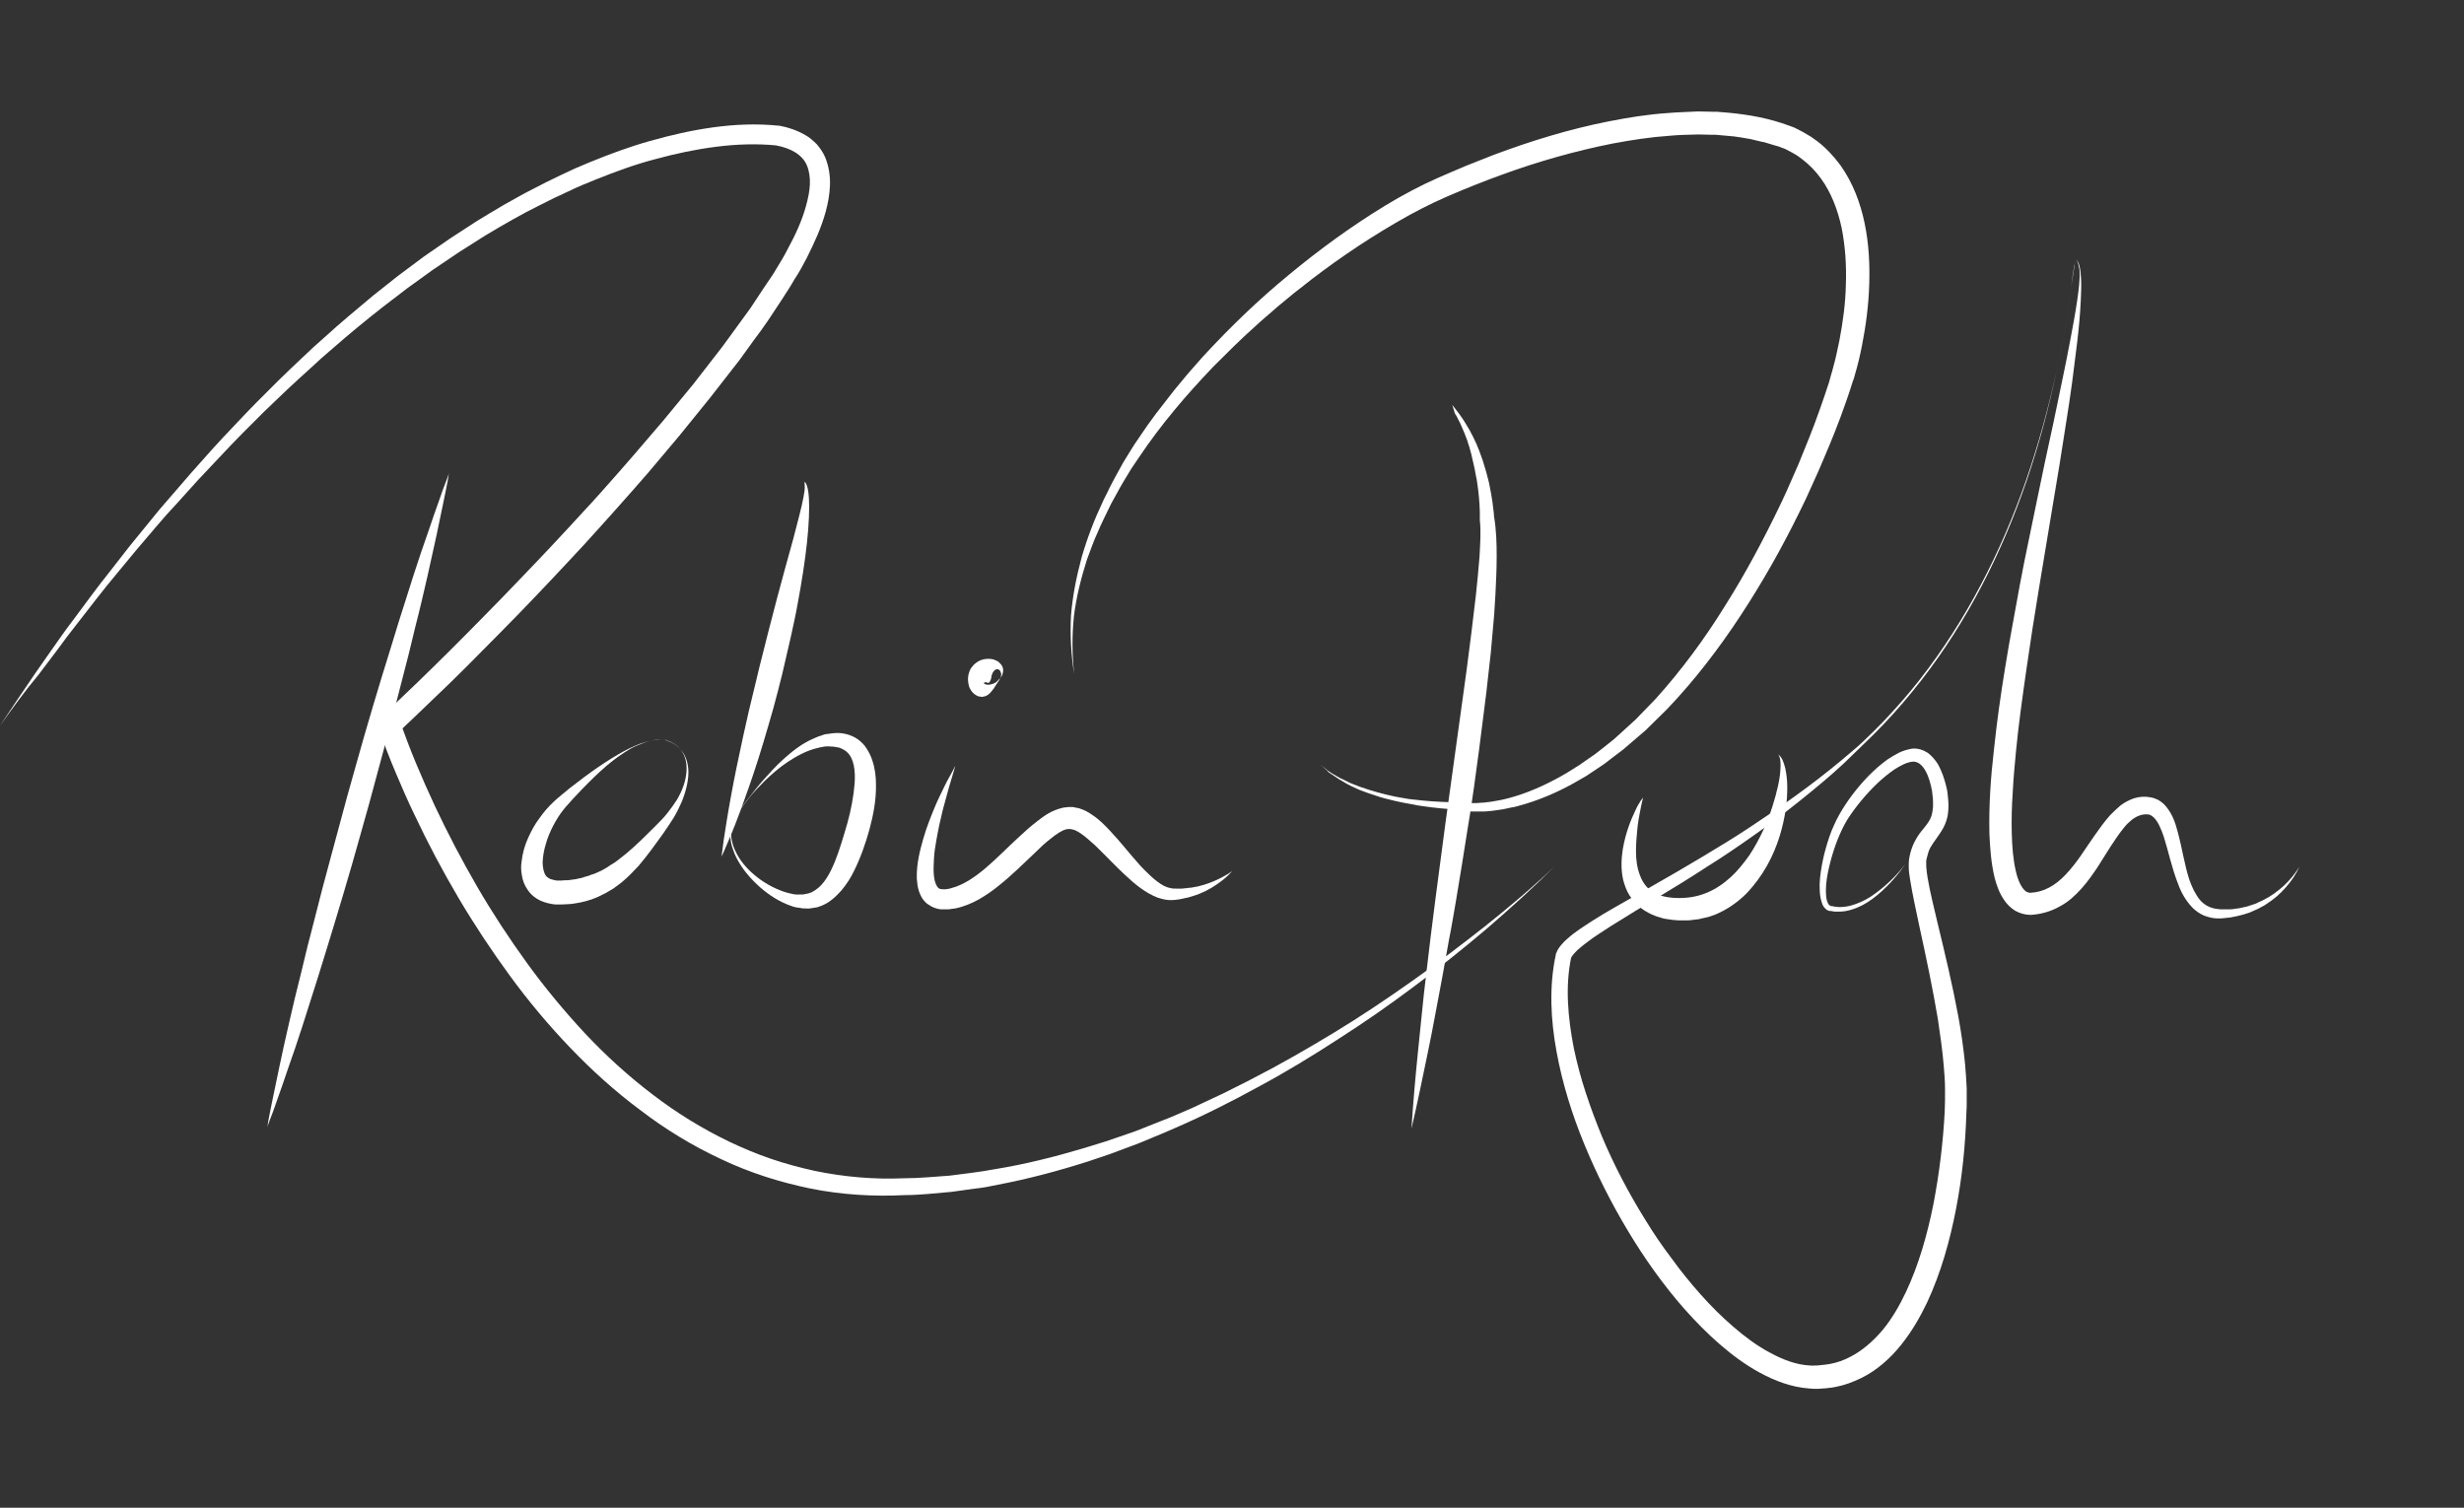<?xml version="1.0" encoding="utf-8"?>
<!-- Generator: Adobe Illustrator 19.0.0, SVG Export Plug-In . SVG Version: 6.00 Build 0)  -->
<svg version="1.1" xmlns="http://www.w3.org/2000/svg" xmlns:xlink="http://www.w3.org/1999/xlink" x="0px" y="0px"
	 viewBox="0 0 760.6 465.4" style="enable-background:new 0 0 760.6 465.4;" xml:space="preserve">
<rect x="0" y="0" width="760.6" height="465.4" fill="#333333" stroke="none"/>
<style type="text/css">
	.st0{fill:#FFFFFF;}
	.st1{fill:none;}
	.st2{display:none;}
	.st3{display:inline;}
	.st4{display:inline;fill:#1D1D1B;}
</style>
<g id="Layer_2">
	<path class="st0" d="M138.6,146.1c0,0-0.2,0.8-0.4,2.3c-0.3,1.5-0.7,3.7-1.3,6.5c-0.6,2.8-1.3,6.2-2.1,10.1
		c-0.9,3.9-1.8,8.3-2.9,13.1c-1.1,4.8-2.3,10-3.7,15.4c-1.3,5.5-2.7,11.2-4.3,17.2c-1.5,6-3.1,12.1-4.8,18.3
		c-1.7,6.2-3.4,12.5-5.1,18.9c-1.8,6.3-3.5,12.6-5.3,18.8c-1.8,6.2-3.6,12.3-5.4,18.2c-1.8,5.9-3.5,11.5-5.2,16.9
		c-1.7,5.4-3.3,10.4-4.8,15.1c-1.5,4.7-3,9-4.3,12.7c-1.3,3.8-2.4,7.1-3.4,9.8c-0.9,2.7-1.7,4.8-2.3,6.3c-0.5,1.4-0.8,2.2-0.8,2.2
		s0.2-0.8,0.4-2.3c0.3-1.5,0.7-3.7,1.3-6.5c0.6-2.8,1.3-6.2,2.1-10.1c0.8-3.9,1.8-8.3,2.9-13.1c1.1-4.8,2.3-10,3.7-15.4
		c1.3-5.5,2.7-11.2,4.3-17.2c1.5-6,3.1-12.1,4.8-18.3c1.7-6.2,3.4-12.5,5.1-18.9c1.8-6.3,3.5-12.6,5.3-18.8
		c1.8-6.2,3.6-12.3,5.4-18.2c1.8-5.9,3.6-11.5,5.2-16.9c1.7-5.4,3.3-10.4,4.8-15.1c1.5-4.7,3-9,4.3-12.7c1.3-3.8,2.4-7.1,3.4-9.8
		c0.9-2.7,1.7-4.8,2.3-6.3C138.3,146.9,138.6,146.1,138.6,146.1z"/>
	<path class="st0" d="M0,224c3.6-5.4,7.2-10.8,10.9-16.2l5.6-8c1.9-2.7,3.7-5.3,5.7-7.9c3.9-5.2,7.7-10.5,11.8-15.6l6-7.7l6.2-7.6
		l3.1-3.8l3.2-3.7l6.4-7.4l6.5-7.3l3.3-3.6l3.4-3.6c2.3-2.4,4.5-4.8,6.8-7.1l6.9-6.9c2.3-2.3,4.7-4.5,7.1-6.8l3.6-3.4l3.7-3.3
		c4.8-4.4,9.9-8.6,14.9-12.8l7.7-6.1l7.9-5.9l8.1-5.6l8.3-5.4c2.8-1.7,5.6-3.4,8.5-5.1l4.3-2.4c1.4-0.8,2.9-1.6,4.3-2.3
		c2.9-1.5,5.8-3,8.8-4.4c1.5-0.7,3-1.4,4.5-2.1l4.5-1.9c6.1-2.5,12.3-4.8,18.7-6.6c6.4-1.8,12.9-3.3,19.5-4.2
		c6.6-0.9,13.4-1.2,20.2-0.5l0.1,0l0.1,0c2.7,0.5,5.4,1.4,8,2.9c1.3,0.7,2.5,1.8,3.6,2.9c1,1.2,1.9,2.5,2.5,3.9
		c1.2,2.9,1.6,5.9,1.5,8.7c-0.1,2.8-0.6,5.5-1.3,8.1c-1.4,5.1-3.6,9.8-5.9,14.4c-1.2,2.3-2.4,4.5-3.8,6.6l-1,1.7l-1,1.6l-2,3.1
		l-4.1,6.2c-1.4,2.1-2.9,4.1-4.4,6.1l-4.4,6.1l-4.6,5.9l-4.6,5.9l-4.7,5.8l-4.7,5.8l-4.8,5.7l-4.8,5.7c-1.6,1.9-3.3,3.7-4.9,5.6
		c-3.3,3.7-6.6,7.5-9.9,11.1c-3.3,3.7-6.7,7.4-10.1,11c-3.4,3.6-6.8,7.3-10.2,10.8l-5.2,5.4l-5.2,5.3c-3.5,3.6-7,7-10.5,10.6
		c-3.5,3.5-7.1,7-10.7,10.4c-3.6,3.5-7.2,6.9-10.8,10.3l0.9-3.7c1.5,4.3,3.2,8.8,5,13.1c1.8,4.3,3.7,8.6,5.7,12.9
		c4,8.5,8.4,16.9,13.1,25c4.7,8.1,9.9,16,15.4,23.6c5.5,7.6,11.5,14.8,17.9,21.7c6.4,6.8,13.3,13.1,20.8,18.8
		c7.4,5.7,15.4,10.6,23.7,14.6c4.2,2,8.5,3.8,12.9,5.3c4.4,1.5,8.9,2.7,13.4,3.7c9.1,1.9,18.4,2.7,27.7,2.3c4.8,0,9.4-0.5,14-0.8
		c2.3-0.3,4.7-0.6,7-0.9c1.2-0.2,2.3-0.3,3.5-0.5l3.5-0.6c9.3-1.5,18.4-3.8,27.5-6.5l6.8-2.1l6.7-2.3c2.2-0.7,4.4-1.6,6.6-2.5
		c2.2-0.9,4.4-1.7,6.6-2.6l6.5-2.8l6.4-3c2.2-1,4.3-2,6.4-3.1c2.1-1.1,4.3-2.1,6.3-3.2c8.4-4.3,16.7-9.1,24.8-14
		c8.1-4.9,16-10.2,23.8-15.7c7.8-5.5,15.3-11.2,22.8-17.1c7.4-5.9,14.7-12,21.6-18.6c-6.7,6.7-13.8,13.1-21,19.3
		c-7.3,6.2-14.7,12.1-22.4,17.8c-7.6,5.7-15.5,11.2-23.5,16.3c-8,5.2-16.2,10.2-24.6,14.7c-8.4,4.6-16.9,8.9-25.7,12.7
		c-2.2,1-4.4,1.9-6.6,2.8c-2.2,0.9-4.4,1.9-6.7,2.7l-6.7,2.5l-6.8,2.3c-9.1,2.9-18.4,5.4-27.9,7.2l-3.5,0.7
		c-1.2,0.2-2.4,0.4-3.6,0.5c-2.4,0.3-4.8,0.7-7.2,1c-4.8,0.4-9.7,1-14.4,1c-9.6,0.5-19.5-0.1-29-2c-4.8-1-9.5-2.2-14.1-3.7
		c-4.6-1.5-9.2-3.3-13.6-5.4c-8.8-4.1-17.2-9.2-24.9-15.1c-7.8-5.8-15-12.3-21.7-19.3c-6.7-7-12.9-14.4-18.6-22.2
		c-5.7-7.8-11-15.8-15.9-24.1c-4.9-8.3-9.4-16.8-13.5-25.5c-2.1-4.3-4-8.7-5.9-13.2c-1.9-4.5-3.6-8.9-5.2-13.6l-0.7-2.1l1.7-1.6
		c3.6-3.4,7.1-6.8,10.7-10.2c3.5-3.4,7.1-6.9,10.6-10.4c3.5-3.5,7-7,10.4-10.5l5.2-5.3l5.1-5.3c3.4-3.5,6.8-7.1,10.2-10.7
		c3.4-3.6,6.7-7.2,10.1-10.9c3.4-3.6,6.6-7.3,9.9-11c1.6-1.9,3.3-3.7,4.9-5.6l4.8-5.6l4.8-5.6l4.7-5.7l4.7-5.7l4.5-5.8l4.5-5.8
		l4.3-5.9c1.4-2,2.9-3.9,4.3-5.9l4.1-6.2l2.1-3.1l1-1.5l0.9-1.5c1.3-2.1,2.5-4.1,3.6-6.3c2.3-4.2,4.3-8.6,5.5-13
		c0.6-2.2,1.1-4.4,1.2-6.6c0.1-2.1-0.2-4.2-0.9-5.9c-1.4-3.4-5.1-5.4-9.5-6.2l0.2,0c-6.1-0.6-12.5-0.4-18.7,0.4
		c-6.3,0.8-12.5,2.1-18.7,3.8c-6.2,1.6-12.2,3.8-18.2,6.2l-4.4,1.8c-1.5,0.6-2.9,1.3-4.4,2c-2.9,1.3-5.8,2.7-8.7,4.2
		c-1.4,0.7-2.9,1.5-4.3,2.2l-4.2,2.3c-2.8,1.6-5.6,3.2-8.4,4.9l-8.2,5.2l-8,5.4l-7.9,5.7l-7.7,5.9c-5.1,4-10.1,8.1-15,12.4l-3.7,3.2
		l-3.6,3.3c-2.4,2.2-4.8,4.3-7.2,6.6l-7,6.7c-2.3,2.3-4.6,4.6-6.9,6.9l-3.4,3.5l-3.3,3.5l-6.7,7.1l-6.5,7.2l-3.3,3.6l-3.2,3.7
		l-6.3,7.4l-6.2,7.5c-4.2,5-8.1,10.2-12.1,15.3c-2,2.5-4,5.2-5.9,7.8l-5.9,7.8C7.6,213.4,3.8,218.7,0,224z"/>
	<path class="st0" d="M205.1,228.4c0,0,0.1,0,0.4,0.1c0.3,0.1,0.7,0.2,1.1,0.4c1,0.4,2.4,1.1,3.7,2.7c1.3,1.5,2.2,4,2.2,6.8
		c0,2.8-0.8,6-2.1,9.2c-0.7,1.6-1.5,3.2-2.5,4.9c-1,1.6-2.1,3.2-3.2,4.8c-2.3,3.2-4.7,6.6-7.6,10c-1.5,1.6-3.1,3.3-4.9,4.8
		c-0.9,0.8-1.9,1.4-2.9,2.2c-1.1,0.6-2.1,1.3-3.2,1.8c-2.2,1.2-4.6,2-7.1,2.5c-1.3,0.2-2.5,0.5-3.8,0.5l-1.9,0.1l-0.1,0l-0.3,0
		l-0.2,0l-0.4,0l-0.4,0l-0.2,0l-0.3,0c-1.6-0.2-3-0.5-4.6-1.2c-1.5-0.7-2.9-1.8-3.9-3.3c-1-1.4-1.6-3-1.8-4.5
		c-0.3-1.5-0.3-2.9-0.1-4.2c0.3-2.7,1-5.1,2-7.3c1-2.2,2.1-4.3,3.5-6.1c1.3-1.9,2.8-3.6,4.4-5.1c0.4-0.4,0.9-0.8,1.2-1.1
		c0.4-0.3,0.8-0.6,1.2-1c0.8-0.6,1.6-1.3,2.3-1.9c3.1-2.4,6.1-4.7,8.9-6.6c5.7-3.9,10.7-6.7,14.6-7.8c0.9-0.3,1.8-0.4,2.6-0.6
		c0.8-0.1,1.4-0.1,2-0.2C204.5,228.4,205.1,228.4,205.1,228.4z M205.1,228.4c0,0-0.6,0-1.6-0.1c-0.5,0-1.2,0.1-1.9,0.2
		c-0.7,0.2-1.6,0.3-2.6,0.7c-0.9,0.3-1.9,0.8-3,1.2c-1.1,0.5-2.2,1.2-3.3,1.9c-2.3,1.5-4.8,3.4-7.3,5.7c-2.5,2.3-5.1,4.9-7.7,7.7
		c-0.7,0.7-1.3,1.4-2,2.2c-0.3,0.4-0.7,0.7-1,1.1c-0.3,0.4-0.6,0.7-0.9,1.1c-1.2,1.5-2.2,3.2-3.1,4.9c-0.9,1.8-1.7,3.6-2.2,5.5
		c-0.6,1.9-0.9,3.8-1,5.6c0,1.8,0.4,3.4,1,4.2c0.3,0.4,0.7,0.7,1.3,1c0.5,0.2,1.4,0.4,2,0.5l0.1,0l0.2,0l0.4,0l0.4,0l0.2,0l0.1,0
		c0.2,0-0.2,0-0.1,0l0.1,0l1.5-0.1l0.7,0c0.2,0,0.5-0.1,0.7-0.1l1.5-0.2c0.5-0.1,1-0.2,1.4-0.3c0.5-0.1,1-0.2,1.4-0.4l1.4-0.4
		c0.5-0.2,0.9-0.4,1.4-0.5c0.9-0.3,1.8-0.8,2.7-1.2c0.9-0.5,1.8-1,2.6-1.6l1.3-0.8l1.2-0.9c0.8-0.6,1.6-1.3,2.4-1.9
		c3.1-2.6,6-5.5,8.8-8.3c1.4-1.4,2.7-2.7,3.8-4.1c1.1-1.4,2.1-2.8,3-4.2c1.7-2.9,2.7-5.8,2.9-8.6c0.1-1.4,0-2.6-0.3-3.8
		c-0.3-1.1-0.8-2.1-1.4-2.9c-1.2-1.6-2.7-2.3-3.6-2.7c-0.5-0.2-0.9-0.3-1.1-0.4C205.2,228.5,205.1,228.4,205.1,228.4z"/>
	<path class="st0" d="M248.5,148.8c0,0,0.1,0.1,0.2,0.3c0.1,0.2,0.3,0.5,0.4,0.9c0.3,0.9,0.5,2.2,0.6,3.8c0.2,3.3,0,8.1-0.6,13.7
		c-0.6,5.6-1.6,12.1-2.9,19c-0.6,3.4-1.4,7-2.2,10.6c-0.8,3.6-1.7,7.2-2.5,10.8c-0.9,3.6-1.8,7.2-2.8,10.8c-1,3.5-2,7-3,10.3
		c-2,6.7-4.1,12.9-6,18.1c-1.9,5.3-3.6,9.6-4.9,12.6c-0.6,1.5-1.2,2.7-1.5,3.5c-0.4,0.8-0.6,1.2-0.6,1.2s0.1-0.5,0.2-1.3
		c0.1-0.9,0.3-2.2,0.5-3.8c0.5-3.2,1.2-7.9,2.2-13.3c1-5.5,2.3-11.9,3.8-18.7c0.8-3.4,1.5-6.9,2.4-10.5c0.9-3.5,1.7-7.2,2.6-10.8
		c0.9-3.6,1.8-7.2,2.7-10.7c0.9-3.5,1.8-7,2.7-10.4c1.8-6.7,3.5-13,5-18.3c1.4-5.4,2.6-9.8,3.2-13c0.3-1.6,0.5-2.8,0.4-3.7
		c0-0.4,0-0.7-0.1-1C248.5,148.9,248.5,148.8,248.5,148.8z"/>
	<path class="st0" d="M294.9,236.4c0,0-0.2,0.6-0.5,1.7c-0.3,1.1-0.8,2.7-1.4,4.7c-0.6,2-1.2,4.5-2,7.3c-0.7,2.8-1.4,6-2,9.5
		c-0.3,1.7-0.6,3.5-0.7,5.4c-0.1,1.8-0.2,3.7,0,5.5c0.1,0.9,0.3,1.7,0.6,2.4c0.3,0.7,0.6,1.1,0.9,1.3c0.3,0.2,0.7,0.3,1.4,0.3l0.1,0
		l0.1,0c0.1,0-0.2,0-0.1,0l0.1,0l0.4,0l0.8-0.1c0.4-0.1,0.7-0.1,1.2-0.3c3.5-0.9,7.1-3.3,10.5-6.2c3.4-2.9,6.7-6.3,10.3-9.6
		c1.8-1.7,3.6-3.3,5.7-4.9c1-0.8,2.1-1.6,3.3-2.3c1.2-0.7,2.6-1.3,4.2-1.7c0.4-0.1,0.8-0.2,1.3-0.2l0.7-0.1l0.2,0l0.1,0
		c0.1,0-0.2,0,0.3,0l0.2,0l0.4,0c0.1,0,0.3,0,0.6,0.1c0.5,0.1,1,0.2,1.5,0.3c1.6,0.5,2.9,1.2,4,2c2.3,1.5,4,3.3,5.6,5
		c3.2,3.4,5.9,6.9,8.5,9.8c1.3,1.5,2.7,2.9,4,4.1c1.3,1.2,2.7,2.3,4,3c0.7,0.3,1.3,0.6,2,0.7c0.7,0.2,1.2,0.2,2.1,0.2
		c0.4,0,0.8,0,1.2,0c0.4,0,0.7,0,1.1-0.1c0.7,0,1.4-0.2,2.1-0.2c2.8-0.4,5.1-1.2,7-2c1.9-0.8,3.3-1.6,4.3-2.2c1-0.6,1.4-1,1.4-1
		s-0.4,0.5-1.2,1.3c-0.8,0.8-2.1,1.9-3.9,3.1c-1.8,1.2-4.1,2.5-7.1,3.4c-0.7,0.2-1.5,0.5-2.3,0.6c-0.4,0.1-0.8,0.2-1.3,0.3
		c-0.4,0.1-0.8,0.1-1.2,0.2c-0.7,0.1-1.9,0.2-2.9,0.1c-1.1-0.1-2.1-0.4-3.1-0.7c-3.9-1.5-7.1-4.2-10.2-7.1c-3.1-2.9-6.1-6.1-9.2-9.1
		c-1.6-1.4-3.2-2.9-4.8-3.9c-0.8-0.5-1.6-0.9-2.3-1c-0.1,0-0.2,0-0.3-0.1c0,0-0.2,0-0.3,0l-0.4,0l-0.2,0c0.5,0,0.1,0,0.2,0l0,0
		l-0.1,0l-0.2,0c-0.1,0-0.3,0.1-0.5,0.1c-1.3,0.3-3.1,1.5-4.8,2.9c-1.7,1.3-3.4,2.9-5.1,4.6c-3.4,3.2-6.9,6.7-10.8,9.8
		c-1.9,1.6-4,3-6.2,4.3c-2.2,1.2-4.7,2.3-7.3,2.8c-0.7,0.1-1.5,0.2-2.2,0.3l-0.8,0l-0.4,0l-0.1,0c0,0-0.3,0-0.2,0l-0.1,0l-0.3,0
		c-0.8,0-1.6-0.2-2.4-0.5c-0.8-0.3-1.6-0.8-2.3-1.3c-1.4-1.2-2.1-2.7-2.5-4c-0.4-1.3-0.5-2.6-0.6-3.8c-0.1-4.7,1-8.6,2-12.2
		c1-3.5,2.3-6.7,3.4-9.4c1.1-2.7,2.3-5,3.2-6.9c0.9-1.9,1.8-3.3,2.3-4.3C294.6,236.9,294.9,236.4,294.9,236.4z"/>
	<path class="st0" d="M331.6,208.1c-1-6-1.3-12.1-1-18.1c0.5-6.1,1.7-12.1,3.3-18c1.7-5.9,3.9-11.6,6.5-17.1c0.6-1.4,1.4-2.7,2-4.1
		c0.7-1.4,1.4-2.7,2.1-4l2.2-4l2.4-3.9l1.2-1.9l1.3-1.9l2.6-3.8l2.7-3.7l1.4-1.8l1.4-1.8l2.8-3.6l2.9-3.5l1.5-1.8l1.5-1.7l3-3.4
		c8.3-9,17.1-17.5,26.5-25.2c9.4-7.8,19.3-15,29.8-21.4c5.3-3.2,10.7-6.1,16.4-8.6c2.8-1.2,5.5-2.4,8.4-3.6c2.9-1.1,5.7-2.3,8.6-3.4
		c11.5-4.3,23.2-7.9,35.3-10.3c6.1-1.2,12.2-2.2,18.4-2.6c3.1-0.3,6.2-0.3,9.3-0.5l4.7,0.1l1.2,0l1.2,0.1l2.4,0.2
		c6.3,0.6,12.5,1.7,18.7,4l1.1,0.4l0.5,0.2l0.6,0.3c0.8,0.4,1.6,0.8,2.3,1.2l2.2,1.3l2.1,1.5c2.7,2.1,5,4.6,7,7.3
		c3.9,5.5,6.2,11.7,7.5,18c1.3,6.3,1.6,12.6,1.4,18.9c-0.2,6.3-1,12.5-2.2,18.6c-0.6,3.1-1.3,6.1-2.2,9.1l-0.3,1.1l-0.4,1.1
		l-0.7,2.2c-0.4,1.4-1,2.9-1.5,4.4c-2,5.8-4.3,11.5-6.7,17.1l-1.8,4.2l-1.9,4.2l-1.9,4.2l-2,4.1c-5.4,11-11.4,21.6-18.1,31.8
		c-6.7,10.2-14.2,20-22.7,28.9c-2.2,2.2-4.4,4.3-6.6,6.5l-7,6l-3.7,2.8l-1.8,1.4c-0.6,0.4-1.3,0.9-1.9,1.3c-1.3,0.9-2.6,1.7-3.9,2.6
		l-4,2.3c-5.4,3-11.1,5.4-17.1,7c-0.7,0.2-1.5,0.4-2.3,0.5l-2.3,0.5c-1.5,0.2-3.1,0.5-4.6,0.6c-0.8,0.1-1.6,0.1-2.3,0.1
		c-0.8,0-1.6,0-2.3,0c-1.6,0-3.1-0.2-4.8-0.6l0.3,0c-1.9-0.1-3.8-0.2-5.7-0.4c-1.9-0.2-3.8-0.4-5.7-0.7c-0.9-0.1-1.9-0.3-2.8-0.5
		c-0.9-0.2-1.9-0.3-2.8-0.5l-2.8-0.6l-2.8-0.7c-0.9-0.2-1.8-0.5-2.7-0.8c-0.9-0.3-1.8-0.6-2.7-0.9c-0.9-0.3-1.8-0.7-2.7-1l-2.6-1.2
		c-0.9-0.4-1.7-0.9-2.5-1.4l-1.2-0.7l-1.2-0.8l-1.2-0.8l-0.6-0.4c-0.2-0.1-0.4-0.3-0.5-0.5l-2.1-1.9l2.2,1.8
		c0.2,0.1,0.4,0.3,0.6,0.4l0.6,0.4l1.2,0.7l1.2,0.7l1.3,0.6c0.9,0.4,1.7,0.9,2.5,1.2l2.6,1c0.9,0.3,1.8,0.6,2.7,0.9
		c0.9,0.3,1.8,0.5,2.7,0.8c0.9,0.2,1.8,0.5,2.7,0.7l2.7,0.6l2.8,0.5c0.9,0.2,1.9,0.3,2.8,0.4c0.9,0.1,1.9,0.2,2.8,0.3
		c1.9,0.2,3.7,0.3,5.6,0.4c1.9,0.1,3.7,0.2,5.6,0.1l0.1,0l0.2,0c1.3,0.2,2.8,0.3,4.2,0.3c0.7,0,1.5,0,2.2-0.1c0.7,0,1.5-0.1,2.2-0.2
		c1.5-0.1,2.9-0.5,4.3-0.7l2.1-0.5c0.7-0.2,1.4-0.4,2.1-0.6c5.6-1.7,11-4.3,16.1-7.3l3.8-2.4c1.2-0.8,2.4-1.7,3.6-2.5
		c0.6-0.4,1.2-0.8,1.8-1.3l1.8-1.4l3.5-2.8l6.6-6c2.1-2.1,4.1-4.3,6.2-6.4c8-8.9,15.1-18.5,21.4-28.7c6.4-10.1,12-20.7,17.2-31.5
		l1.9-4.1l1.8-4.1l1.8-4.1l1.7-4.2c2.3-5.5,4.4-11.2,6.3-16.8c0.5-1.4,0.9-2.8,1.4-4.2l0.6-2.2l0.3-1l0.3-1.1c0.8-2.8,1.4-5.7,2-8.6
		c1.1-5.8,1.9-11.6,2-17.5c0.2-5.8-0.2-11.6-1.3-17.2c-1.2-5.6-3.2-10.9-6.4-15.3c-1.6-2.2-3.4-4.1-5.6-5.8l-1.6-1.2l-1.7-1
		c-0.6-0.3-1.1-0.6-1.7-0.9l-0.4-0.2l-0.5-0.2l-1.1-0.4l-0.5-0.2l-0.3-0.1c-0.1,0,0.2,0.1,0,0l-0.1,0l-1-0.3l-2-0.6l-1-0.3l-1-0.2
		l-2.1-0.5c-1.4-0.4-2.8-0.5-4.2-0.8l-2.1-0.3l-2.2-0.2l-2.2-0.2l-1.1-0.1l-1.1,0l-4.4-0.1c-2.9,0.1-5.9,0.1-8.8,0.4
		c-5.9,0.4-11.7,1.3-17.6,2.4c-11.6,2.3-23.2,5.6-34.4,9.7c-2.8,1-5.6,2.1-8.4,3.2c-2.8,1.1-5.6,2.3-8.4,3.5
		c-5.3,2.3-10.7,5.1-15.8,8.1c-10.3,6-20.2,12.8-29.6,20.3c-2.4,1.8-4.6,3.8-7,5.7c-2.2,2-4.6,3.9-6.7,5.9c-4.5,4-8.7,8.2-13,12.5
		c-8.3,8.7-16.1,17.8-22.8,27.8l-2.5,3.7l-2.3,3.8c-0.8,1.3-1.5,2.6-2.2,3.9c-0.7,1.3-1.5,2.6-2.1,3.9c-1.3,2.7-2.7,5.4-3.8,8.1
		c-1.3,2.7-2.2,5.6-3.3,8.4c-1.8,5.7-3.3,11.6-4,17.5C330.9,196.1,330.9,202.1,331.6,208.1z"/>
	<path class="st0" d="M448.3,125l1.4,1.8c0.5,0.6,0.9,1.2,1.4,1.9c0.4,0.6,0.9,1.3,1.3,2l1.2,2c0.4,0.7,0.7,1.4,1.1,2.1
		c0.3,0.7,0.7,1.4,1,2.1l0.9,2.2l0.8,2.2c0.3,0.7,0.5,1.5,0.7,2.2c0.2,0.7,0.5,1.5,0.7,2.3c0.2,0.8,0.4,1.5,0.6,2.3
		c0.2,0.8,0.4,1.5,0.5,2.3c0.3,1.5,0.6,3.1,0.8,4.6c0.1,0.8,0.2,1.6,0.3,2.4c0.1,0.8,0.2,1.6,0.2,2.4l0-0.3
		c0.7,4.2,0.8,8.2,0.8,12.3c0,4-0.2,8-0.4,12c-0.2,4-0.5,8-0.9,11.9c-0.3,4-0.7,7.9-1.2,11.9c-0.4,4-0.9,7.9-1.4,11.8
		c-0.5,3.9-1,7.9-1.5,11.8c-0.5,3.9-1.1,7.9-1.6,11.8c-0.6,3.9-1.1,7.8-1.8,11.8c-1.2,7.8-2.5,15.7-3.8,23.5
		c-0.7,3.9-1.3,7.8-2.1,11.7l-2.1,11.7c-0.7,3.9-1.5,7.8-2.2,11.7c-0.7,3.9-1.5,7.8-2.3,11.7c-1.6,7.8-3.2,15.5-5,23.3
		c0.5-7.9,1.2-15.8,2-23.7c0.4-3.9,0.8-7.9,1.2-11.8c0.4-3.9,0.8-7.9,1.3-11.8l1.4-11.8c0.5-3.9,1-7.9,1.5-11.8
		c1-7.9,2.1-15.7,3.1-23.5l6.5-47l1.5-11.7l1.4-11.7c0.4-3.9,0.8-7.8,1.1-11.7c0.2-3.9,0.5-7.8,0.1-11.4l0-0.3l0,0
		c0-0.7,0-1.4,0-2.2c0-0.7-0.1-1.5-0.1-2.2c-0.1-1.5-0.2-3-0.4-4.5c-0.1-0.7-0.2-1.5-0.3-2.2c-0.1-0.7-0.2-1.5-0.4-2.2
		c-0.1-0.7-0.3-1.5-0.4-2.2c-0.2-0.7-0.3-1.5-0.5-2.2l-0.5-2.2l-0.6-2.2c-0.2-0.7-0.5-1.4-0.7-2.2c-0.3-0.7-0.5-1.4-0.8-2.1
		l-0.9-2.1c-0.3-0.7-0.6-1.4-1-2.1c-0.3-0.7-0.7-1.4-1.1-2L448.3,125z"/>
	<path class="st0" d="M507.2,246.2c0,0-0.1,0.4-0.3,1.2c-0.2,0.8-0.4,1.9-0.7,3.4c-0.3,1.5-0.6,3.2-0.8,5.3c-0.2,2-0.4,4.3-0.4,6.7
		c0,2.4,0.3,5,1.2,7.3c0.8,2.3,2.3,4.3,4.3,5.4c2,1.2,4.8,1.7,7.8,1.7c3.1,0,5.8-0.5,8.5-1.6c2.7-1.1,5.2-2.8,7.4-4.8
		c2.2-2,4.1-4.4,5.8-6.8c3.3-5,5.6-10.3,7.1-15c1.5-4.7,2.4-8.8,2.5-11.7c0.1-1.4,0-2.6-0.2-3.3c-0.1-0.4-0.2-0.7-0.3-0.8
		c-0.1-0.2-0.1-0.3-0.1-0.3s0.1,0.1,0.2,0.2c0.1,0.2,0.4,0.4,0.6,0.7c0.5,0.7,0.9,1.9,1.3,3.4c0.3,1.5,0.6,3.4,0.6,5.6
		c0,2.2-0.1,4.6-0.5,7.2c-0.8,5.2-2.4,11.3-5.8,17.3c-1.7,3-3.8,5.9-6.4,8.6c-2.6,2.6-5.9,4.9-9.5,6.4c-0.9,0.3-1.8,0.7-2.8,0.9
		l-1.4,0.3l-0.7,0.2l-0.8,0.1c-1,0.1-2.1,0.3-2.9,0.3l-1.3,0l-0.3,0l-0.3,0l-0.2,0l-0.7,0c-0.9-0.1-1.9-0.1-2.8-0.3l-1.4-0.2
		c-0.5-0.1-0.9-0.2-1.4-0.4c-0.9-0.2-1.9-0.6-2.8-1c-0.5-0.2-0.9-0.5-1.3-0.7c-0.4-0.2-0.9-0.5-1.3-0.8c-1.7-1.1-3-2.7-4.1-4.3
		c-1-1.6-1.6-3.4-2-5c-0.7-3.3-0.5-6.4-0.1-9.1c0.9-5.4,2.6-9.4,3.9-12.1c0.6-1.4,1.3-2.4,1.7-3.1
		C506.9,246.6,507.2,246.2,507.2,246.2z"/>
	<path class="st0" d="M640.9,80.1c-0.4,0.6-0.5,1.4-0.6,2.1c-0.1,0.7-0.3,1.4-0.4,2.2l-0.6,4.3c-0.4,2.9-0.8,5.8-1.3,8.7
		c-0.9,5.8-2,11.5-3.2,17.2c-2.4,11.4-5.4,22.7-9.2,33.8c-7.6,22.1-18.2,43.2-32.6,61.7c-3.6,4.6-7.4,9.1-11.4,13.3
		c-2,2.1-4.1,4.2-6.2,6.2c-2.1,2-4.2,4.1-6.3,6.1c-4.3,4-8.8,7.7-13.4,11.4c-4.6,3.7-9.3,7.2-14.1,10.6c-4.8,3.4-9.6,6.7-14.6,9.8
		c-4.9,3.2-9.9,6.3-14.9,9.3c-5,3-10,6-14.9,9.1c-2.4,1.6-4.9,3.1-7.1,4.8c-1.1,0.8-2.2,1.7-3.2,2.6c-0.9,0.9-1.8,1.9-2,2.5l0.1-0.3
		c-1.9,9.1-1,18.7,0.8,28c1,4.7,2.2,9.3,3.7,13.8c1.5,4.6,3.2,9.1,5,13.5c3.7,8.8,8.2,17.4,13.3,25.6c2.5,4.1,5.2,8.1,8.1,11.9
		c2.8,3.9,5.8,7.6,9,11.2c3.2,3.6,6.5,6.9,10.1,10c3.6,3.1,7.3,5.9,11.3,8c4,2.2,8.2,3.8,12.4,4c0.5,0,1.1,0.1,1.5,0
		c0.6,0,1.3,0,1.7-0.1c1-0.1,2.1-0.2,3.1-0.4c2.1-0.4,4.1-1.1,6-2.1c3.8-1.9,7.2-4.9,10.1-8.3c2.9-3.5,5.2-7.5,7.2-11.7
		c4-8.5,6.6-17.7,8.5-27.1c1.8-9.4,3-19,3.5-28.6c0-1.2,0.1-2.4,0.1-3.6l0-1.8l0-1.8c0-2.3-0.2-4.7-0.4-7.1
		c-0.4-4.8-1.1-9.5-1.8-14.3c-1.6-9.5-3.6-19-5.7-28.6c-1-4.8-2.1-9.6-2.9-14.6c-0.2-1.3-0.4-2.5-0.4-3.9c0-0.7,0-1.4,0.1-2.3
		l0.1-0.4l0-0.2l0.1-0.4c0.1-0.3,0.1-0.6,0.2-0.9c0.4-1.5,0.9-2.8,1.6-4c0.7-1.3,1.5-2.4,2.3-3.3c1.6-2,2.6-3.3,2.9-5.4
		c0.1-0.4,0.1-1,0.2-1.5c0-0.5,0-1.1,0-1.6c0-1.1-0.2-2.2-0.3-3.3c-0.4-2.2-1-4.4-2-6.2c-0.5-0.9-1.1-1.7-1.8-2.2
		c-0.6-0.5-1.4-0.7-2-0.7c-1.9,0.1-3.9,1.2-5.8,2.4c-1.9,1.3-3.7,2.8-5.4,4.4c-3.4,3.3-6.5,7-9.1,11c-2.4,4-4.1,8.6-5.3,13.2
		c-0.6,2.3-1.1,4.7-1.3,7c-0.1,1.2-0.1,2.4,0,3.5c0.1,1.1,0.4,2.3,1,2.8c0.1,0.1,0.3,0.2,0.5,0.3l0.1,0c0,0,0,0,0.1,0l0.2,0l0.4,0.1
		c0.3,0.1,0.6,0.1,0.8,0.1c0.3,0,0.5,0.1,0.8,0.1c1.1,0,2.3-0.1,3.5-0.4c2.3-0.6,4.5-1.6,6.5-2.9c4-2.7,7.6-6.1,10.6-10
		c-2.8,4-6.1,7.7-10.1,10.7c-2,1.5-4.2,2.7-6.6,3.4c-1.2,0.4-2.5,0.6-3.8,0.6c-0.3,0-0.7,0-1,0c-0.3,0-0.7,0-1-0.1l-0.5-0.1l-0.2,0
		c0,0-0.1,0-0.2,0l-0.1,0c-0.4-0.1-0.8-0.3-1.1-0.6c-0.6-0.5-1-1.2-1.2-1.9c-0.2-0.7-0.4-1.3-0.5-2c-0.2-1.3-0.2-2.6-0.2-3.8
		c0.1-2.5,0.5-5,1-7.4c0.5-2.4,1.2-4.8,2-7.2c0.4-1.2,0.9-2.4,1.4-3.5c0.5-1.2,1.1-2.3,1.7-3.4c2.5-4.4,5.6-8.4,9.1-12
		c1.8-1.8,3.7-3.5,5.8-5c1.1-0.7,2.2-1.4,3.4-2c0.6-0.3,1.3-0.6,2-0.8c0.6-0.2,1.6-0.4,2.1-0.5c1.8-0.2,3.5,0.4,4.9,1.3
		c1.3,1,2.2,2.1,3,3.3c1.4,2.4,2.2,5,2.8,7.5c0.3,1.3,0.4,2.6,0.5,3.9c0.1,1.4,0.1,2.6-0.1,4.2c-0.2,1.4-0.7,2.9-1.4,4.2
		c-0.7,1.3-1.5,2.4-2.2,3.4c-0.7,1-1.3,1.8-1.8,2.7c-0.5,0.9-0.8,1.9-1,2.8c-0.1,0.2-0.1,0.6-0.2,0.8l-0.1,0.5l0,0.2c0-0.2,0,0,0,0
		l0,0.1c0,0.3,0,0.9,0,1.4c0.1,1.1,0.2,2.2,0.4,3.4c0.8,4.7,2,9.4,3.1,14.1c2.3,9.5,4.6,19.1,6.4,28.8c0.9,4.9,1.6,9.8,2.1,14.8
		c0.2,2.5,0.4,5,0.5,7.5l0,1.9l0,1.9c0,1.3,0,2.5-0.1,3.7c-0.3,10-1.3,19.9-3.2,29.7c-1.9,9.8-4.6,19.5-8.9,28.8
		c-2.2,4.6-4.8,9.1-8.1,13.2c-3.3,4.1-7.4,7.8-12.3,10.2c-2.5,1.2-5.1,2.2-7.8,2.7c-0.7,0.1-1.4,0.3-2,0.3c-0.7,0.1-1.4,0.2-2.1,0.2
		c-0.8,0.1-1.3,0.1-1.9,0.1c-0.8,0-1.4,0-2.2-0.1c-5.6-0.4-10.7-2.4-15.3-4.9c-4.6-2.5-8.7-5.6-12.5-8.9c-3.8-3.3-7.3-6.9-10.7-10.7
		c-6.6-7.5-12.4-15.7-17.5-24.2c-5.1-8.5-9.6-17.4-13.4-26.6c-3.8-9.2-6.8-18.8-8.6-28.6c-0.9-4.9-1.5-9.9-1.6-15
		c-0.1-5.1,0.3-10.2,1.4-15.2l0-0.2l0.1-0.1c0.4-1.1,1-1.9,1.6-2.6c0.6-0.7,1.2-1.3,1.8-1.8c1.2-1.1,2.4-2,3.7-2.9
		c2.5-1.7,5-3.3,7.5-4.8c5.1-3,10.2-5.8,15.2-8.7c5.1-2.9,10.1-5.8,15.1-8.8c5-3,10-6,14.8-9.2c9.7-6.4,19.2-13.1,28.2-20.6
		c2.2-1.9,4.5-3.7,6.6-5.7c2.1-2,4.2-4,6.2-6.1c4-4.2,7.9-8.6,11.5-13.2c14.4-18.4,25.1-39.4,32.8-61.5c3.8-11,6.9-22.3,9.4-33.7
		c1.2-5.7,2.3-11.4,3.2-17.2c0.5-2.9,0.9-5.8,1.3-8.7l0.7-4.3c0.1-0.7,0.2-1.4,0.4-2.2C640.4,81.5,640.5,80.7,640.9,80.1z"/>
	<path class="st0" d="M640.9,80.1c0.8,0.8,1,1.9,1.2,3c0.2,1.1,0.2,2.1,0.3,3.2c0.1,2.2,0,4.3-0.1,6.5c-0.2,4.3-0.6,8.6-1.1,12.8
		c-0.5,4.3-1.1,8.5-1.6,12.7c-0.6,4.2-1.2,8.5-1.9,12.7l-2,12.7l-2.1,12.6l-4.2,25.3c-1.4,8.4-2.7,16.8-3.9,25.2
		c-1.2,8.4-2.4,16.8-3.2,25.2c-0.4,4.2-0.8,8.4-1,12.6c-0.3,4.2-0.4,8.4-0.3,12.5c0.1,4.1,0.4,8.2,1.3,12c0.4,1.8,1.1,3.6,1.9,4.8
		c0.4,0.6,0.8,1,1.2,1.3c0.4,0.2,0.8,0.4,1.4,0.4l-0.2,0c2.1-0.1,4-0.6,5.9-1.6c1.9-1,3.6-2.4,5.2-4.1c1.6-1.7,3.1-3.6,4.5-5.6
		c1.4-2,2.8-4.2,4.3-6.3c1.5-2.1,3-4.3,4.9-6.4c1-1,2-2,3.2-3c1.2-0.9,2.7-1.7,4.2-2.2c1.6-0.5,3.3-0.6,4.9-0.3
		c0.5,0.1,1.1,0.2,1.5,0.4c0.4,0.2,0.9,0.3,1.3,0.6c0.8,0.5,1.5,1.1,2,1.7c2.2,2.6,3,5.3,3.7,7.9c1.4,5.1,2.1,10.2,3.6,14.8
		c0.8,2.3,1.8,4.4,3.2,6.2c1.4,1.7,3.4,2.7,5.6,2.9l0.8,0.1l1,0l1.9,0c0.6,0,1.2-0.1,1.8-0.2c0.6-0.1,1.2-0.1,1.8-0.3l1.8-0.4
		c0.6-0.2,1.2-0.4,1.8-0.6c0.3-0.1,0.6-0.2,0.9-0.3l0.8-0.4c0.6-0.3,1.2-0.5,1.7-0.8c2.2-1.1,4.2-2.6,6.1-4.3
		c1.8-1.7,3.5-3.7,4.8-5.9c-1,2.3-2.5,4.5-4.2,6.4c-1.7,2-3.7,3.7-5.9,5.1c-0.5,0.4-1.1,0.7-1.7,1l-0.9,0.5
		c-0.3,0.1-0.6,0.3-0.9,0.4c-0.6,0.3-1.2,0.5-1.8,0.8l-1.9,0.6c-0.6,0.2-1.3,0.3-2,0.5c-0.7,0.1-1.3,0.3-2,0.4l-1.9,0.2l-1,0.1
		l-0.1,0l-0.1,0l0,0l-0.1,0l-0.3,0l-0.5,0c-1.4,0-2.9-0.4-4.2-0.9c-1.4-0.6-2.6-1.5-3.6-2.5c-2-2.1-3.4-4.6-4.3-7.1
		c-2-5-3-10.1-4.5-14.8c-0.8-2.3-1.7-4.5-3-5.8c-0.3-0.3-0.6-0.5-0.9-0.7c-0.3-0.2-0.7-0.3-0.9-0.3c-0.8-0.1-1.7,0-2.6,0.3
		c-0.9,0.3-1.7,0.8-2.5,1.4c-0.8,0.7-1.6,1.4-2.3,2.3c-1.5,1.8-2.8,3.8-4.2,5.9c-1.3,2.1-2.7,4.3-4.1,6.5c-1.5,2.2-3,4.4-4.9,6.5
		c-1.9,2.1-4,4.1-6.7,5.5c-2.6,1.5-5.7,2.4-8.8,2.6l-0.1,0l-0.2,0c-1.6,0-3.3-0.5-4.7-1.3c-1.4-0.9-2.5-2-3.3-3.2
		c-1.6-2.3-2.4-4.7-3-7c-1.1-4.6-1.4-9.1-1.6-13.5c-0.2-8.8,0.4-17.4,1.4-26c0.9-8.6,2.1-17.1,3.5-25.6c0.7-4.2,1.4-8.5,2.2-12.7
		l2.3-12.6c0.8-4.2,1.6-8.4,2.5-12.6l2.6-12.6l2.6-12.5l2.7-12.5l2.6-12.5c0.9-4.2,1.7-8.3,2.5-12.5c0.8-4.2,1.6-8.4,2.2-12.6
		c0.3-2.1,0.6-4.2,0.7-6.3c0.1-1.1,0.1-2.1,0-3.2C641.6,82.1,641.6,81,640.9,80.1z"/>
	<path class="st0" d="M227.7,251c0,0-0.1,0.1-0.2,0.3c-0.1,0.2-0.4,0.6-0.6,1c-0.5,0.9-1.1,2.4-1.2,4.3c-0.1,1,0,2,0.3,3.2
		c0.2,1.1,0.7,2.3,1.3,3.5c1.2,2.4,3.1,4.7,5.6,6.8c2.5,2.1,5.5,3.9,8.9,5.1c0.8,0.3,1.7,0.5,2.6,0.7c0.8,0.2,1.8,0.3,2.5,0.2l0.8,0
		c0.3,0,0.5,0,0.7-0.1c0.4-0.1,0.7-0.1,1.1-0.2c0.4-0.1,0.7-0.3,1.1-0.4l1-0.6c2.7-1.7,4.6-5.1,6.1-8.8c1.5-3.7,2.7-7.9,3.9-12
		c1.1-4,1.9-8.2,2.2-12.1c0.3-3.9-0.2-7.7-2.2-9.6c-0.5-0.5-1.1-0.9-1.8-1.2c-0.3-0.2-0.7-0.3-1.1-0.4c0.1,0-0.2,0,0.1,0l0,0l-0.1,0
		l-0.2,0l-0.4-0.1l-0.7-0.1c-0.5-0.1-0.9,0-1.3-0.1c-0.4,0-0.8,0-1.2,0c-0.4,0.1-0.9,0.1-1.3,0.2c-0.4,0.1-0.9,0.2-1.3,0.3
		c-3.4,0.8-6.6,2.6-9.3,4.4c-2.7,1.8-5,3.9-6.9,5.7c-1.9,1.9-3.5,3.6-4.7,5.1c-1.2,1.5-2.1,2.7-2.7,3.6
		C228.1,250.5,227.7,251,227.7,251z M227.7,251c0,0,0.3-0.5,0.9-1.3c0.6-0.9,1.5-2.1,2.7-3.6c1.2-1.5,2.6-3.4,4.4-5.4
		c1.8-2,3.8-4.3,6.4-6.6c2.5-2.2,5.4-4.6,9.2-6.2c0.5-0.2,0.9-0.4,1.4-0.6c0.5-0.1,1-0.3,1.5-0.5c0.5-0.2,1.1-0.2,1.7-0.3
		c0.6-0.1,1.3-0.2,1.7-0.2c2.1-0.2,4.9,0.3,7.2,1.9c1.1,0.8,2.1,1.8,2.8,3c0.7,1.1,1.3,2.3,1.7,3.6c0.8,2.4,1.1,4.9,1.1,7.3
		c0.1,4.8-0.8,9.4-2,13.9c-1.2,4.3-2.7,8.7-4.8,12.9c-1,2.1-2.3,4.1-3.9,6c-1.6,1.8-3.5,3.6-5.9,4.6c-0.6,0.2-1.2,0.5-1.8,0.6
		c-0.6,0.1-1.2,0.2-1.9,0.3c-0.7,0.1-1.3,0-2,0c-0.4,0-0.6,0-0.8-0.1l-0.7-0.1c-1.3-0.1-2.2-0.5-3.3-0.9c-1-0.4-1.9-0.8-2.8-1.3
		c-3.5-1.9-6.4-4.4-8.7-6.9c-2.3-2.5-4-5.1-5.1-7.7c-0.5-1.3-0.9-2.5-1.1-3.7c-0.2-1.2-0.2-2.3-0.1-3.2c0.2-1.9,0.8-3.4,1.3-4.3
		c0.2-0.5,0.5-0.8,0.6-1C227.7,251.1,227.7,251,227.7,251z"/>
	<path class="st0" d="M308.7,209.5c0,0-0.2,0.3-0.5,0.8c-0.4,0.5-0.8,1.3-1.5,2.3c-0.4,0.5-0.8,1.1-1.5,1.7
		c-0.4,0.3-0.8,0.6-1.5,0.7c-0.2,0-0.3,0.1-0.5,0.1l-0.3,0l-0.1,0l0,0l0,0c0,0-0.4-0.2-0.2-0.1l-0.1,0c-0.1,0-0.2,0-0.3,0
		c-0.3-0.1-0.6-0.2-0.9-0.4c-0.9-0.5-1.4-1.2-1.8-1.9c-0.4-0.7-0.5-1.3-0.6-1.9c-0.2-1.2-0.1-2.3,0.3-3.4c0.2-0.6,0.4-1,0.9-1.6
		l0.5-0.6c0.3-0.3,0.5-0.4,0.7-0.6c0.9-0.7,2-1.1,3.1-1.2c1.1-0.1,2.2,0,3.1,0.5c0.5,0.2,0.9,0.5,1.1,0.8c0.4,0.3,0.6,0.7,0.8,1
		c0.3,0.7,0.3,1.3,0.2,1.8c-0.1,0.5-0.2,0.9-0.4,1.2C308.9,209.2,308.7,209.5,308.7,209.5z M308.7,209.5c0,0,0-0.1,0.1-0.2
		c0.1-0.1,0.2-0.4,0.2-0.7c0.1-0.3,0.1-0.7-0.1-1.1c-0.1-0.4-0.4-0.8-0.8-0.9c-0.2-0.1-0.4-0.1-0.5,0c-0.2,0-0.4,0.2-0.6,0.3
		c-0.3,0.3-0.6,0.7-0.7,1.1c-0.2,0.4-0.3,0.8-0.3,1.1c0,0.1-0.1,0.2,0,0.2c0,0,0,0,0,0c0,0.1-0.1,0.2-0.1,0.2c0.1,0,0,0.2-0.1,0.3
		c-0.1,0.3-0.2,0.6-0.4,0.8c-0.1,0.1-0.2,0.2-0.3,0.2c-0.1,0-0.3-0.1-0.7-0.2c-0.1-0.1-0.3-0.1-0.4-0.1c0,0,0.1,0.1,0.1,0.2l0,0.1
		c0.2,0.1-0.3-0.1-0.2-0.1l0,0l0,0l0,0c0,0,0,0-0.1,0c0,0-0.1,0.1-0.1,0.1c0,0.2,0.2,0.3,0.4,0.4c0.5,0.2,1.1,0.2,1.6,0.1
		c1.1-0.2,1.9-0.7,2.3-1.2c0.2-0.2,0.4-0.4,0.5-0.6C308.7,209.6,308.7,209.5,308.7,209.5z"/>
	<rect class="st1" width="760.6" height="465.4"/>
</g>
<g id="Layer_3" class="st2">
	<g class="st3">
		<path class="st0" d="M138.6,146.1c0,0-0.2,0.8-0.4,2.3c-0.3,1.5-0.7,3.7-1.3,6.5c-0.6,2.8-1.3,6.2-2.1,10.1
			c-0.9,3.9-1.8,8.3-2.9,13.1c-1.1,4.8-2.3,10-3.7,15.4c-1.3,5.5-2.7,11.2-4.3,17.2c-1.5,6-3.1,12.1-4.8,18.3
			c-1.7,6.2-3.4,12.5-5.1,18.9c-1.8,6.3-3.5,12.6-5.3,18.8c-1.8,6.2-3.6,12.3-5.4,18.2c-1.8,5.9-3.5,11.5-5.2,16.9
			c-1.7,5.4-3.3,10.4-4.8,15.1c-1.5,4.7-3,9-4.3,12.7c-1.3,3.8-2.4,7.1-3.4,9.8c-0.9,2.7-1.7,4.8-2.3,6.3c-0.5,1.4-0.8,2.2-0.8,2.2
			s0.2-0.8,0.4-2.3c0.3-1.5,0.7-3.7,1.3-6.5c0.6-2.8,1.3-6.2,2.1-10.1c0.8-3.9,1.8-8.3,2.9-13.1c1.1-4.8,2.3-10,3.7-15.4
			c1.3-5.5,2.7-11.2,4.3-17.2c1.5-6,3.1-12.1,4.8-18.3c1.7-6.2,3.4-12.5,5.1-18.9c1.8-6.3,3.5-12.6,5.3-18.8
			c1.8-6.2,3.6-12.3,5.4-18.2c1.8-5.9,3.6-11.5,5.2-16.9c1.7-5.4,3.3-10.4,4.8-15.1c1.5-4.7,3-9,4.3-12.7c1.3-3.8,2.4-7.1,3.4-9.8
			c0.9-2.7,1.7-4.8,2.3-6.3C138.3,146.9,138.6,146.1,138.6,146.1z"/>
	</g>
	<g class="st3">
		<path class="st0" d="M0,224c3.6-5.4,7.2-10.8,10.9-16.2l5.6-8c1.9-2.7,3.7-5.3,5.7-7.9c3.9-5.2,7.7-10.5,11.8-15.6l6-7.7l6.2-7.6
			l3.1-3.8l3.2-3.7l6.4-7.4l6.5-7.3l3.3-3.6l3.4-3.6c2.3-2.4,4.5-4.8,6.8-7.1l6.9-6.9c2.3-2.3,4.7-4.5,7.1-6.8l3.6-3.4l3.7-3.3
			c4.8-4.4,9.9-8.6,14.9-12.8l7.7-6.1l7.9-5.9l8.1-5.6l8.3-5.4c2.8-1.7,5.6-3.4,8.5-5.1l4.3-2.4c1.4-0.8,2.9-1.6,4.3-2.3
			c2.9-1.5,5.8-3,8.8-4.4c1.5-0.7,3-1.4,4.5-2.1l4.5-1.9c6.1-2.5,12.3-4.8,18.7-6.6c6.4-1.8,12.9-3.3,19.5-4.2
			c6.6-0.9,13.4-1.2,20.2-0.5l0.1,0l0.1,0c2.7,0.5,5.4,1.4,8,2.9c1.3,0.7,2.5,1.8,3.6,2.9c1,1.2,1.9,2.5,2.5,3.9
			c1.2,2.9,1.6,5.9,1.5,8.7c-0.1,2.8-0.6,5.5-1.3,8.1c-1.4,5.1-3.6,9.8-5.9,14.4c-1.2,2.3-2.4,4.5-3.8,6.6l-1,1.7l-1,1.6l-2,3.1
			l-4.1,6.2c-1.4,2.1-2.9,4.1-4.4,6.1l-4.4,6.1l-4.6,5.9l-4.6,5.9l-4.7,5.8l-4.7,5.8l-4.8,5.7l-4.8,5.7c-1.6,1.9-3.3,3.7-4.9,5.6
			c-3.3,3.7-6.6,7.5-9.9,11.1c-3.3,3.7-6.7,7.4-10.1,11c-3.4,3.6-6.8,7.3-10.2,10.8l-5.2,5.4l-5.2,5.3c-3.5,3.6-7,7-10.5,10.6
			c-3.5,3.5-7.1,7-10.7,10.4c-3.6,3.5-7.2,6.9-10.8,10.3l0.9-3.7c1.5,4.3,3.2,8.8,5,13.1c1.8,4.3,3.7,8.6,5.7,12.9
			c4,8.5,8.4,16.9,13.1,25c4.7,8.1,9.9,16,15.4,23.6c5.5,7.6,11.5,14.8,17.9,21.7c6.4,6.8,13.3,13.1,20.8,18.8
			c7.4,5.7,15.4,10.6,23.7,14.6c4.2,2,8.5,3.8,12.9,5.3c4.4,1.5,8.9,2.7,13.4,3.7c9.1,1.9,18.4,2.7,27.7,2.3c4.8,0,9.4-0.5,14-0.8
			c2.3-0.3,4.7-0.6,7-0.9c1.2-0.2,2.3-0.3,3.5-0.5l3.5-0.6c9.3-1.5,18.4-3.8,27.5-6.5l6.8-2.1l6.7-2.3c2.2-0.7,4.4-1.6,6.6-2.5
			c2.2-0.9,4.4-1.7,6.6-2.6l6.5-2.8l6.4-3c2.2-1,4.3-2,6.4-3.1c2.1-1.1,4.3-2.1,6.3-3.2c8.4-4.3,16.7-9.1,24.8-14
			c8.1-4.9,16-10.2,23.8-15.7c7.8-5.5,15.3-11.2,22.8-17.1c7.4-5.9,14.7-12,21.6-18.6c-6.7,6.7-13.8,13.1-21,19.3
			c-7.3,6.2-14.7,12.1-22.4,17.8c-7.6,5.7-15.5,11.2-23.5,16.3c-8,5.2-16.2,10.2-24.6,14.7c-8.4,4.6-16.9,8.9-25.7,12.7
			c-2.2,1-4.4,1.9-6.6,2.8c-2.2,0.9-4.4,1.9-6.7,2.7l-6.7,2.5l-6.8,2.3c-9.1,2.9-18.4,5.4-27.9,7.2l-3.5,0.7
			c-1.2,0.2-2.4,0.4-3.6,0.5c-2.4,0.3-4.8,0.7-7.2,1c-4.8,0.4-9.7,1-14.4,1c-9.6,0.5-19.5-0.1-29-2c-4.8-1-9.5-2.2-14.1-3.7
			c-4.6-1.5-9.2-3.3-13.6-5.4c-8.8-4.1-17.2-9.2-24.9-15.1c-7.8-5.8-15-12.3-21.7-19.3c-6.7-7-12.9-14.4-18.6-22.2
			c-5.7-7.8-11-15.8-15.9-24.1c-4.9-8.3-9.4-16.8-13.5-25.5c-2.1-4.3-4-8.7-5.9-13.2c-1.9-4.5-3.6-8.9-5.2-13.6l-0.7-2.1l1.7-1.6
			c3.6-3.4,7.1-6.8,10.7-10.2c3.5-3.4,7.1-6.9,10.6-10.4c3.5-3.5,7-7,10.4-10.5l5.2-5.3l5.1-5.3c3.4-3.5,6.8-7.1,10.2-10.7
			c3.4-3.6,6.7-7.2,10.1-10.9c3.4-3.6,6.6-7.3,9.9-11c1.6-1.9,3.3-3.7,4.9-5.6l4.8-5.6l4.8-5.6l4.7-5.7l4.7-5.7l4.5-5.8l4.5-5.8
			l4.3-5.9c1.4-2,2.9-3.9,4.3-5.9l4.1-6.2l2.1-3.1l1-1.5l0.9-1.5c1.3-2.1,2.5-4.1,3.6-6.3c2.3-4.2,4.3-8.6,5.5-13
			c0.6-2.2,1.1-4.4,1.2-6.6c0.1-2.1-0.2-4.2-0.9-5.9c-1.4-3.4-5.1-5.4-9.5-6.2l0.2,0c-6.1-0.6-12.5-0.4-18.7,0.4
			c-6.3,0.8-12.5,2.1-18.7,3.8c-6.2,1.6-12.2,3.8-18.2,6.2l-4.4,1.8c-1.5,0.6-2.9,1.3-4.4,2c-2.9,1.3-5.8,2.7-8.7,4.2
			c-1.4,0.7-2.9,1.5-4.3,2.2l-4.2,2.3c-2.8,1.6-5.6,3.2-8.4,4.9l-8.2,5.2l-8,5.4l-7.9,5.7l-7.7,5.9c-5.1,4-10.1,8.1-15,12.4
			l-3.7,3.2l-3.6,3.3c-2.4,2.2-4.8,4.3-7.2,6.6l-7,6.7c-2.3,2.3-4.6,4.6-6.9,6.9l-3.4,3.5l-3.3,3.5l-6.7,7.1l-6.5,7.2l-3.3,3.6
			l-3.2,3.7l-6.3,7.4l-6.2,7.5c-4.2,5-8.1,10.2-12.1,15.3c-2,2.5-4,5.2-5.9,7.8l-5.9,7.8C7.6,213.4,3.8,218.7,0,224z"/>
	</g>
	<g class="st3">
		<path class="st0" d="M205.1,228.4c0,0,0.1,0,0.4,0.1c0.3,0.1,0.7,0.2,1.1,0.4c1,0.4,2.4,1.1,3.7,2.7c1.3,1.5,2.2,4,2.2,6.8
			c0,2.8-0.8,6-2.1,9.2c-0.7,1.6-1.5,3.2-2.5,4.9c-1,1.6-2.1,3.2-3.2,4.8c-2.3,3.2-4.7,6.6-7.6,10c-1.5,1.6-3.1,3.3-4.9,4.8
			c-0.9,0.8-1.9,1.4-2.9,2.2c-1.1,0.6-2.1,1.3-3.2,1.8c-2.2,1.2-4.6,2-7.1,2.5c-1.3,0.2-2.5,0.5-3.8,0.5l-1.9,0.1l-0.1,0l-0.3,0
			l-0.2,0l-0.4,0l-0.4,0l-0.2,0l-0.3,0c-1.6-0.2-3-0.5-4.6-1.2c-1.5-0.7-2.9-1.8-3.9-3.3c-1-1.4-1.6-3-1.8-4.5
			c-0.3-1.5-0.3-2.9-0.1-4.2c0.3-2.7,1-5.1,2-7.3c1-2.2,2.1-4.3,3.5-6.1c1.3-1.9,2.8-3.6,4.4-5.1c0.4-0.4,0.9-0.8,1.2-1.1
			c0.4-0.3,0.8-0.6,1.2-1c0.8-0.6,1.6-1.3,2.3-1.9c3.1-2.4,6.1-4.7,8.9-6.6c5.7-3.9,10.7-6.7,14.6-7.8c0.9-0.3,1.8-0.4,2.6-0.6
			c0.8-0.1,1.4-0.1,2-0.2C204.5,228.4,205.1,228.4,205.1,228.4z M205.1,228.4c0,0-0.6,0-1.6-0.1c-0.5,0-1.2,0.1-1.9,0.2
			c-0.7,0.2-1.6,0.3-2.6,0.7c-0.9,0.3-1.9,0.8-3,1.2c-1.1,0.5-2.2,1.2-3.3,1.9c-2.3,1.5-4.8,3.4-7.3,5.7c-2.5,2.3-5.1,4.9-7.7,7.7
			c-0.7,0.7-1.3,1.4-2,2.2c-0.3,0.4-0.7,0.7-1,1.1c-0.3,0.4-0.6,0.7-0.9,1.1c-1.2,1.5-2.2,3.2-3.1,4.9c-0.9,1.8-1.7,3.6-2.2,5.5
			c-0.6,1.9-0.9,3.8-1,5.6c0,1.8,0.4,3.4,1,4.2c0.3,0.4,0.7,0.7,1.3,1c0.5,0.2,1.4,0.4,2,0.5l0.1,0l0.2,0l0.4,0l0.4,0l0.2,0l0.1,0
			c0.2,0-0.2,0-0.1,0l0.1,0l1.5-0.1l0.7,0c0.2,0,0.5-0.1,0.7-0.1l1.5-0.2c0.5-0.1,1-0.2,1.4-0.3c0.5-0.1,1-0.2,1.4-0.4l1.4-0.4
			c0.5-0.2,0.9-0.4,1.4-0.5c0.9-0.3,1.8-0.8,2.7-1.2c0.9-0.5,1.8-1,2.6-1.6l1.3-0.8l1.2-0.9c0.8-0.6,1.6-1.3,2.4-1.9
			c3.1-2.6,6-5.5,8.8-8.3c1.4-1.4,2.7-2.7,3.8-4.1c1.1-1.4,2.1-2.8,3-4.2c1.7-2.9,2.7-5.8,2.9-8.6c0.1-1.4,0-2.6-0.3-3.8
			c-0.3-1.1-0.8-2.1-1.4-2.9c-1.2-1.6-2.7-2.3-3.6-2.7c-0.5-0.2-0.9-0.3-1.1-0.4C205.2,228.5,205.1,228.4,205.1,228.4z"/>
	</g>
	<g class="st3">
		<path class="st0" d="M248.5,148.8c0,0,0.1,0.1,0.2,0.3c0.1,0.2,0.3,0.5,0.4,0.9c0.3,0.9,0.5,2.2,0.6,3.8c0.2,3.3,0,8.1-0.6,13.7
			c-0.6,5.6-1.6,12.1-2.9,19c-0.6,3.4-1.4,7-2.2,10.6c-0.8,3.6-1.7,7.2-2.5,10.8c-0.9,3.6-1.8,7.2-2.8,10.8c-1,3.5-2,7-3,10.3
			c-2,6.7-4.1,12.9-6,18.1c-1.9,5.3-3.6,9.6-4.9,12.6c-0.6,1.5-1.2,2.7-1.5,3.5c-0.4,0.8-0.6,1.2-0.6,1.2s0.1-0.5,0.2-1.3
			c0.1-0.9,0.3-2.2,0.5-3.8c0.5-3.2,1.2-7.9,2.2-13.3c1-5.5,2.3-11.9,3.8-18.7c0.8-3.4,1.5-6.9,2.4-10.5c0.9-3.5,1.7-7.2,2.6-10.8
			c0.9-3.6,1.8-7.2,2.7-10.7c0.9-3.5,1.8-7,2.7-10.4c1.8-6.7,3.5-13,5-18.3c1.4-5.4,2.6-9.8,3.2-13c0.3-1.6,0.5-2.8,0.4-3.7
			c0-0.4,0-0.7-0.1-1C248.5,148.9,248.5,148.8,248.5,148.8z"/>
	</g>
	<g class="st3">
		<path class="st0" d="M294.9,236.4c0,0-0.2,0.6-0.5,1.7c-0.3,1.1-0.8,2.7-1.4,4.7c-0.6,2-1.2,4.5-2,7.3c-0.7,2.8-1.4,6-2,9.5
			c-0.3,1.7-0.6,3.5-0.7,5.4c-0.1,1.8-0.2,3.7,0,5.5c0.1,0.9,0.3,1.7,0.6,2.4c0.3,0.7,0.6,1.1,0.9,1.3c0.3,0.2,0.7,0.3,1.4,0.3
			l0.1,0l0.1,0c0.1,0-0.2,0-0.1,0l0.1,0l0.4,0l0.8-0.1c0.4-0.1,0.7-0.1,1.2-0.3c3.5-0.9,7.1-3.3,10.5-6.2c3.4-2.9,6.7-6.3,10.3-9.6
			c1.8-1.7,3.6-3.3,5.7-4.9c1-0.8,2.1-1.6,3.3-2.3c1.2-0.7,2.6-1.3,4.2-1.7c0.4-0.1,0.8-0.2,1.3-0.2l0.7-0.1l0.2,0l0.1,0
			c0.1,0-0.2,0,0.3,0l0.2,0l0.4,0c0.1,0,0.3,0,0.6,0.1c0.5,0.1,1,0.2,1.5,0.3c1.6,0.5,2.9,1.2,4,2c2.3,1.5,4,3.3,5.6,5
			c3.2,3.4,5.9,6.9,8.5,9.8c1.3,1.5,2.7,2.9,4,4.1c1.3,1.2,2.7,2.3,4,3c0.7,0.3,1.3,0.6,2,0.7c0.7,0.2,1.2,0.2,2.1,0.2
			c0.4,0,0.8,0,1.2,0c0.4,0,0.7,0,1.1-0.1c0.7,0,1.4-0.2,2.1-0.2c2.8-0.4,5.1-1.2,7-2c1.9-0.8,3.3-1.6,4.3-2.2c1-0.6,1.4-1,1.4-1
			s-0.4,0.5-1.2,1.3c-0.8,0.8-2.1,1.9-3.9,3.1c-1.8,1.2-4.1,2.5-7.1,3.4c-0.7,0.2-1.5,0.5-2.3,0.6c-0.4,0.1-0.8,0.2-1.3,0.3
			c-0.4,0.1-0.8,0.1-1.2,0.2c-0.7,0.1-1.9,0.2-2.9,0.1c-1.1-0.1-2.1-0.4-3.1-0.7c-3.9-1.5-7.1-4.2-10.2-7.1
			c-3.1-2.9-6.1-6.1-9.2-9.1c-1.6-1.4-3.2-2.9-4.8-3.9c-0.8-0.5-1.6-0.9-2.3-1c-0.1,0-0.2,0-0.3-0.1c0,0-0.2,0-0.3,0l-0.4,0l-0.2,0
			c0.5,0,0.1,0,0.2,0l0,0l-0.1,0l-0.2,0c-0.1,0-0.3,0.1-0.5,0.1c-1.3,0.3-3.1,1.5-4.8,2.9c-1.7,1.3-3.4,2.9-5.1,4.6
			c-3.4,3.2-6.9,6.7-10.8,9.8c-1.9,1.6-4,3-6.2,4.3c-2.2,1.2-4.7,2.3-7.3,2.8c-0.7,0.1-1.5,0.2-2.2,0.3l-0.8,0l-0.4,0l-0.1,0
			c0,0-0.3,0-0.2,0l-0.1,0l-0.3,0c-0.8,0-1.6-0.2-2.4-0.5c-0.8-0.3-1.6-0.8-2.3-1.3c-1.4-1.2-2.1-2.7-2.5-4
			c-0.4-1.3-0.5-2.6-0.6-3.8c-0.1-4.7,1-8.6,2-12.2c1-3.5,2.3-6.7,3.4-9.4c1.1-2.7,2.3-5,3.2-6.9c0.9-1.9,1.8-3.3,2.3-4.3
			C294.6,236.9,294.9,236.4,294.9,236.4z"/>
	</g>
	<g class="st3">
		<path class="st0" d="M331.6,208.1c-1-6-1.3-12.1-1-18.1c0.5-6.1,1.7-12.1,3.3-18c1.7-5.9,3.9-11.6,6.5-17.1c0.6-1.4,1.4-2.7,2-4.1
			c0.7-1.4,1.4-2.7,2.1-4l2.2-4l2.4-3.9l1.2-1.9l1.3-1.9l2.6-3.8l2.7-3.7l1.4-1.8l1.4-1.8l2.8-3.6l2.9-3.5l1.5-1.8l1.5-1.7l3-3.4
			c8.3-9,17.1-17.5,26.5-25.2c9.4-7.8,19.3-15,29.8-21.4c5.3-3.2,10.7-6.1,16.4-8.6c2.8-1.2,5.5-2.4,8.4-3.6
			c2.9-1.1,5.7-2.3,8.6-3.4c11.5-4.3,23.2-7.9,35.3-10.3c6.1-1.2,12.2-2.2,18.4-2.6c3.1-0.3,6.2-0.3,9.3-0.5l4.7,0.1l1.2,0l1.2,0.1
			l2.4,0.2c6.3,0.6,12.5,1.7,18.7,4l1.1,0.4l0.5,0.2l0.6,0.3c0.8,0.4,1.6,0.8,2.3,1.2l2.2,1.3l2.1,1.5c2.7,2.1,5,4.6,7,7.3
			c3.9,5.5,6.2,11.7,7.5,18c1.3,6.3,1.6,12.6,1.4,18.9c-0.2,6.3-1,12.5-2.2,18.6c-0.6,3.1-1.3,6.1-2.2,9.1l-0.3,1.1l-0.4,1.1
			l-0.7,2.2c-0.4,1.4-1,2.9-1.5,4.4c-2,5.8-4.3,11.5-6.7,17.1l-1.8,4.2l-1.9,4.2l-1.9,4.2l-2,4.1c-5.4,11-11.4,21.6-18.1,31.8
			c-6.7,10.2-14.2,20-22.7,28.9c-2.2,2.2-4.4,4.3-6.6,6.5l-7,6l-3.7,2.8l-1.8,1.4c-0.6,0.4-1.3,0.9-1.9,1.3
			c-1.3,0.9-2.6,1.7-3.9,2.6l-4,2.3c-5.4,3-11.1,5.4-17.1,7c-0.7,0.2-1.5,0.4-2.3,0.5l-2.3,0.5c-1.5,0.2-3.1,0.5-4.6,0.6
			c-0.8,0.1-1.6,0.1-2.3,0.1c-0.8,0-1.6,0-2.3,0c-1.6,0-3.1-0.2-4.8-0.6l0.3,0c-1.9-0.1-3.8-0.2-5.7-0.4c-1.9-0.2-3.8-0.4-5.7-0.7
			c-0.9-0.1-1.9-0.3-2.8-0.5c-0.9-0.2-1.9-0.3-2.8-0.5l-2.8-0.6l-2.8-0.7c-0.9-0.2-1.8-0.5-2.7-0.8c-0.9-0.3-1.8-0.6-2.7-0.9
			c-0.9-0.3-1.8-0.7-2.7-1l-2.6-1.2c-0.9-0.4-1.7-0.9-2.5-1.4l-1.2-0.7l-1.2-0.8l-1.2-0.8l-0.6-0.4c-0.2-0.1-0.4-0.3-0.5-0.5
			l-2.1-1.9l2.2,1.8c0.2,0.1,0.4,0.3,0.6,0.4l0.6,0.4l1.2,0.7l1.2,0.7l1.3,0.6c0.9,0.4,1.7,0.9,2.5,1.2l2.6,1
			c0.9,0.3,1.8,0.6,2.7,0.9c0.9,0.3,1.8,0.5,2.7,0.8c0.9,0.2,1.8,0.5,2.7,0.7l2.7,0.6l2.8,0.5c0.9,0.2,1.9,0.3,2.8,0.4
			c0.9,0.1,1.9,0.2,2.8,0.3c1.9,0.2,3.7,0.3,5.6,0.4c1.9,0.1,3.7,0.2,5.6,0.1l0.1,0l0.2,0c1.3,0.2,2.8,0.3,4.2,0.3
			c0.7,0,1.5,0,2.2-0.1c0.7,0,1.5-0.1,2.2-0.2c1.5-0.1,2.9-0.5,4.3-0.7l2.1-0.5c0.7-0.2,1.4-0.4,2.1-0.6c5.6-1.7,11-4.3,16.1-7.3
			l3.8-2.4c1.2-0.8,2.4-1.7,3.6-2.5c0.6-0.4,1.2-0.8,1.8-1.3l1.8-1.4l3.5-2.8l6.6-6c2.1-2.1,4.1-4.3,6.2-6.4
			c8-8.9,15.1-18.5,21.4-28.7c6.4-10.1,12-20.7,17.2-31.5l1.9-4.1l1.8-4.1l1.8-4.1l1.7-4.2c2.3-5.5,4.4-11.2,6.3-16.8
			c0.5-1.4,0.9-2.8,1.4-4.2l0.6-2.2l0.3-1l0.3-1.1c0.8-2.8,1.4-5.7,2-8.6c1.1-5.8,1.9-11.6,2-17.5c0.2-5.8-0.2-11.6-1.3-17.2
			c-1.2-5.6-3.2-10.9-6.4-15.3c-1.6-2.2-3.4-4.1-5.6-5.8l-1.6-1.2l-1.7-1c-0.6-0.3-1.1-0.6-1.7-0.9l-0.4-0.2l-0.5-0.2l-1.1-0.4
			l-0.5-0.2l-0.3-0.1c-0.1,0,0.2,0.1,0,0l-0.1,0l-1-0.3l-2-0.6l-1-0.3l-1-0.2l-2.1-0.5c-1.4-0.4-2.8-0.5-4.2-0.8l-2.1-0.3l-2.2-0.2
			l-2.2-0.2l-1.1-0.1l-1.1,0l-4.4-0.1c-2.9,0.1-5.9,0.1-8.8,0.4c-5.9,0.4-11.7,1.3-17.6,2.4c-11.6,2.3-23.2,5.6-34.4,9.7
			c-2.8,1-5.6,2.1-8.4,3.2c-2.8,1.1-5.6,2.3-8.4,3.5c-5.3,2.3-10.7,5.1-15.8,8.1c-10.3,6-20.2,12.8-29.6,20.3
			c-2.4,1.8-4.6,3.8-7,5.7c-2.2,2-4.6,3.9-6.7,5.9c-4.5,4-8.7,8.2-13,12.5c-8.3,8.7-16.1,17.8-22.8,27.8l-2.5,3.7l-2.3,3.8
			c-0.8,1.3-1.5,2.6-2.2,3.9c-0.7,1.3-1.5,2.6-2.1,3.9c-1.3,2.7-2.7,5.4-3.8,8.1c-1.3,2.7-2.2,5.6-3.3,8.4c-1.8,5.7-3.3,11.6-4,17.5
			C330.9,196.1,330.9,202.1,331.6,208.1z"/>
	</g>
	<g class="st3">
		<path class="st0" d="M448.3,125l1.4,1.8c0.5,0.6,0.9,1.2,1.4,1.9c0.4,0.6,0.9,1.3,1.3,2l1.2,2c0.4,0.7,0.7,1.4,1.1,2.1
			c0.3,0.7,0.7,1.4,1,2.1l0.9,2.2l0.8,2.2c0.3,0.7,0.5,1.5,0.7,2.2c0.2,0.7,0.5,1.5,0.7,2.3c0.2,0.8,0.4,1.5,0.6,2.3
			c0.2,0.8,0.4,1.5,0.5,2.3c0.3,1.5,0.6,3.1,0.8,4.6c0.1,0.8,0.2,1.6,0.3,2.4c0.1,0.8,0.2,1.6,0.2,2.4l0-0.3
			c0.7,4.2,0.8,8.2,0.8,12.3c0,4-0.2,8-0.4,12c-0.2,4-0.5,8-0.9,11.9c-0.3,4-0.7,7.9-1.2,11.9c-0.4,4-0.9,7.9-1.4,11.8
			c-0.5,3.9-1,7.9-1.5,11.8c-0.5,3.9-1.1,7.9-1.6,11.8c-0.6,3.9-1.1,7.8-1.8,11.8c-1.2,7.8-2.5,15.7-3.8,23.5
			c-0.7,3.9-1.3,7.8-2.1,11.7l-2.1,11.7c-0.7,3.9-1.5,7.8-2.2,11.7c-0.7,3.9-1.5,7.8-2.3,11.7c-1.6,7.8-3.2,15.5-5,23.3
			c0.5-7.9,1.2-15.8,2-23.7c0.4-3.9,0.8-7.9,1.2-11.8c0.4-3.9,0.8-7.9,1.3-11.8l1.4-11.8c0.5-3.9,1-7.9,1.5-11.8
			c1-7.9,2.1-15.7,3.1-23.5l6.5-47l1.5-11.7l1.4-11.7c0.4-3.9,0.8-7.8,1.1-11.7c0.2-3.9,0.5-7.8,0.1-11.4l0-0.3l0,0
			c0-0.7,0-1.4,0-2.2c0-0.7-0.1-1.5-0.1-2.2c-0.1-1.5-0.2-3-0.4-4.5c-0.1-0.7-0.2-1.5-0.3-2.2c-0.1-0.7-0.2-1.5-0.4-2.2
			c-0.1-0.7-0.3-1.5-0.4-2.2c-0.2-0.7-0.3-1.5-0.5-2.2l-0.5-2.2l-0.6-2.2c-0.2-0.7-0.5-1.4-0.7-2.2c-0.3-0.7-0.5-1.4-0.8-2.1
			l-0.9-2.1c-0.3-0.7-0.6-1.4-1-2.1c-0.3-0.7-0.7-1.4-1.1-2L448.3,125z"/>
	</g>
	<g class="st3">
		<path class="st0" d="M507.2,246.2c0,0-0.1,0.4-0.3,1.2c-0.2,0.8-0.4,1.9-0.7,3.4c-0.3,1.5-0.6,3.2-0.8,5.3c-0.2,2-0.4,4.3-0.4,6.7
			c0,2.4,0.3,5,1.2,7.3c0.8,2.3,2.3,4.3,4.3,5.4c2,1.2,4.8,1.7,7.8,1.7c3.1,0,5.8-0.5,8.5-1.6c2.7-1.1,5.2-2.8,7.4-4.8
			c2.2-2,4.1-4.4,5.8-6.8c3.3-5,5.6-10.3,7.1-15c1.5-4.7,2.4-8.8,2.5-11.7c0.1-1.4,0-2.6-0.2-3.3c-0.1-0.4-0.2-0.7-0.3-0.8
			c-0.1-0.2-0.1-0.3-0.1-0.3s0.1,0.1,0.2,0.2c0.1,0.2,0.4,0.4,0.6,0.7c0.5,0.7,0.9,1.9,1.3,3.4c0.3,1.5,0.6,3.4,0.6,5.6
			c0,2.2-0.1,4.6-0.5,7.2c-0.8,5.2-2.4,11.3-5.8,17.3c-1.7,3-3.8,5.9-6.4,8.6c-2.6,2.6-5.9,4.9-9.5,6.4c-0.9,0.3-1.8,0.7-2.8,0.9
			l-1.4,0.3l-0.7,0.2l-0.8,0.1c-1,0.1-2.1,0.3-2.9,0.3l-1.3,0l-0.3,0l-0.3,0l-0.2,0l-0.7,0c-0.9-0.1-1.9-0.1-2.8-0.3l-1.4-0.2
			c-0.5-0.1-0.9-0.2-1.4-0.4c-0.9-0.2-1.9-0.6-2.8-1c-0.5-0.2-0.9-0.5-1.3-0.7c-0.4-0.2-0.9-0.5-1.3-0.8c-1.7-1.1-3-2.7-4.1-4.3
			c-1-1.6-1.6-3.4-2-5c-0.7-3.3-0.5-6.4-0.1-9.1c0.9-5.4,2.6-9.4,3.9-12.1c0.6-1.4,1.3-2.4,1.7-3.1
			C506.9,246.6,507.2,246.2,507.2,246.2z"/>
	</g>
	<g class="st3">
		<path class="st0" d="M640.9,80.1c-0.4,0.6-0.5,1.4-0.6,2.1c-0.1,0.7-0.3,1.4-0.4,2.2l-0.6,4.3c-0.4,2.9-0.8,5.8-1.3,8.7
			c-0.9,5.8-2,11.5-3.2,17.2c-2.4,11.4-5.4,22.7-9.2,33.8c-7.6,22.1-18.2,43.2-32.6,61.7c-3.6,4.6-7.4,9.1-11.4,13.3
			c-2,2.1-4.1,4.2-6.2,6.2c-2.1,2-4.2,4.1-6.3,6.1c-4.3,4-8.8,7.7-13.4,11.4c-4.6,3.7-9.3,7.2-14.1,10.6c-4.8,3.4-9.6,6.7-14.6,9.8
			c-4.9,3.2-9.9,6.3-14.9,9.3c-5,3-10,6-14.9,9.1c-2.4,1.6-4.9,3.1-7.1,4.8c-1.1,0.8-2.2,1.7-3.2,2.6c-0.9,0.9-1.8,1.9-2,2.5
			l0.1-0.3c-1.9,9.1-1,18.7,0.8,28c1,4.7,2.2,9.3,3.7,13.8c1.5,4.6,3.2,9.1,5,13.5c3.7,8.8,8.2,17.4,13.3,25.6
			c2.5,4.1,5.2,8.1,8.1,11.9c2.8,3.9,5.8,7.6,9,11.2c3.2,3.6,6.5,6.9,10.1,10c3.6,3.1,7.3,5.9,11.3,8c4,2.2,8.2,3.8,12.4,4
			c0.5,0,1.1,0.1,1.5,0c0.6,0,1.3,0,1.7-0.1c1-0.1,2.1-0.2,3.1-0.4c2.1-0.4,4.1-1.1,6-2.1c3.8-1.9,7.2-4.9,10.1-8.3
			c2.9-3.5,5.2-7.5,7.2-11.7c4-8.5,6.6-17.7,8.5-27.1c1.8-9.4,3-19,3.5-28.6c0-1.2,0.1-2.4,0.1-3.6l0-1.8l0-1.8
			c0-2.3-0.2-4.7-0.4-7.1c-0.4-4.8-1.1-9.5-1.8-14.3c-1.6-9.5-3.6-19-5.7-28.6c-1-4.8-2.1-9.6-2.9-14.6c-0.2-1.3-0.4-2.5-0.4-3.9
			c0-0.7,0-1.4,0.1-2.3l0.1-0.4l0-0.2l0.1-0.4c0.1-0.3,0.1-0.6,0.2-0.9c0.4-1.5,0.9-2.8,1.6-4c0.7-1.3,1.5-2.4,2.3-3.3
			c1.6-2,2.6-3.3,2.9-5.4c0.1-0.4,0.1-1,0.2-1.5c0-0.5,0-1.1,0-1.6c0-1.1-0.2-2.2-0.3-3.3c-0.4-2.2-1-4.4-2-6.2
			c-0.5-0.9-1.1-1.7-1.8-2.2c-0.6-0.5-1.4-0.7-2-0.7c-1.9,0.1-3.9,1.2-5.8,2.4c-1.9,1.3-3.7,2.8-5.4,4.4c-3.4,3.3-6.5,7-9.1,11
			c-2.4,4-4.1,8.6-5.3,13.2c-0.6,2.3-1.1,4.7-1.3,7c-0.1,1.2-0.1,2.4,0,3.5c0.1,1.1,0.4,2.3,1,2.8c0.1,0.1,0.3,0.2,0.5,0.3l0.1,0
			c0,0,0,0,0.1,0l0.2,0l0.4,0.1c0.3,0.1,0.6,0.1,0.8,0.1c0.3,0,0.5,0.1,0.8,0.1c1.1,0,2.3-0.1,3.5-0.4c2.3-0.6,4.5-1.6,6.5-2.9
			c4-2.7,7.6-6.1,10.6-10c-2.8,4-6.1,7.7-10.1,10.7c-2,1.5-4.2,2.7-6.6,3.4c-1.2,0.4-2.5,0.6-3.8,0.6c-0.3,0-0.7,0-1,0
			c-0.3,0-0.7,0-1-0.1l-0.5-0.1l-0.2,0c0,0-0.1,0-0.2,0l-0.1,0c-0.4-0.1-0.8-0.3-1.1-0.6c-0.6-0.5-1-1.2-1.2-1.9
			c-0.2-0.7-0.4-1.3-0.5-2c-0.2-1.3-0.2-2.6-0.2-3.8c0.1-2.5,0.5-5,1-7.4c0.5-2.4,1.2-4.8,2-7.2c0.4-1.2,0.9-2.4,1.4-3.5
			c0.5-1.2,1.1-2.3,1.7-3.4c2.5-4.4,5.6-8.4,9.1-12c1.8-1.8,3.7-3.5,5.8-5c1.1-0.7,2.2-1.4,3.4-2c0.6-0.3,1.3-0.6,2-0.8
			c0.6-0.2,1.6-0.4,2.1-0.5c1.8-0.2,3.5,0.4,4.9,1.3c1.3,1,2.2,2.1,3,3.3c1.4,2.4,2.2,5,2.8,7.5c0.3,1.3,0.4,2.6,0.5,3.9
			c0.1,1.4,0.1,2.6-0.1,4.2c-0.2,1.4-0.7,2.9-1.4,4.2c-0.7,1.3-1.5,2.4-2.2,3.4c-0.7,1-1.3,1.8-1.8,2.7c-0.5,0.9-0.8,1.9-1,2.8
			c-0.1,0.2-0.1,0.6-0.2,0.8l-0.1,0.5l0,0.2c0-0.2,0,0,0,0l0,0.1c0,0.3,0,0.9,0,1.4c0.1,1.1,0.2,2.2,0.4,3.4c0.8,4.7,2,9.4,3.1,14.1
			c2.3,9.5,4.6,19.1,6.4,28.8c0.9,4.9,1.6,9.8,2.1,14.8c0.2,2.5,0.4,5,0.5,7.5l0,1.9l0,1.9c0,1.3,0,2.5-0.1,3.7
			c-0.3,10-1.3,19.9-3.2,29.7c-1.9,9.8-4.6,19.5-8.9,28.8c-2.2,4.6-4.8,9.1-8.1,13.2c-3.3,4.1-7.4,7.8-12.3,10.2
			c-2.5,1.2-5.1,2.2-7.8,2.7c-0.7,0.1-1.4,0.3-2,0.3c-0.7,0.1-1.4,0.2-2.1,0.2c-0.8,0.1-1.3,0.1-1.9,0.1c-0.8,0-1.4,0-2.2-0.1
			c-5.6-0.4-10.7-2.4-15.3-4.9c-4.6-2.5-8.7-5.6-12.5-8.9c-3.8-3.3-7.3-6.9-10.7-10.7c-6.6-7.5-12.4-15.7-17.5-24.2
			c-5.1-8.5-9.6-17.4-13.4-26.6c-3.8-9.2-6.8-18.8-8.6-28.6c-0.9-4.9-1.5-9.9-1.6-15c-0.1-5.1,0.3-10.2,1.4-15.2l0-0.2l0.1-0.1
			c0.4-1.1,1-1.9,1.6-2.6c0.6-0.7,1.2-1.3,1.8-1.8c1.2-1.1,2.4-2,3.7-2.9c2.5-1.7,5-3.3,7.5-4.8c5.1-3,10.2-5.8,15.2-8.7
			c5.1-2.9,10.1-5.8,15.1-8.8c5-3,10-6,14.8-9.2c9.7-6.4,19.2-13.1,28.2-20.6c2.2-1.9,4.5-3.7,6.6-5.7c2.1-2,4.2-4,6.2-6.1
			c4-4.2,7.9-8.6,11.5-13.2c14.4-18.4,25.1-39.4,32.8-61.5c3.8-11,6.9-22.3,9.4-33.7c1.2-5.7,2.3-11.4,3.2-17.2
			c0.5-2.9,0.9-5.8,1.3-8.7l0.7-4.3c0.1-0.7,0.2-1.4,0.4-2.2C640.4,81.5,640.5,80.7,640.9,80.1z"/>
	</g>
	<g class="st3">
		<path class="st0" d="M640.9,80.1c0.8,0.8,1,1.9,1.2,3c0.2,1.1,0.2,2.1,0.3,3.2c0.1,2.2,0,4.3-0.1,6.5c-0.2,4.3-0.6,8.6-1.1,12.8
			c-0.5,4.3-1.1,8.5-1.6,12.7c-0.6,4.2-1.2,8.5-1.9,12.7l-2,12.7l-2.1,12.6l-4.2,25.3c-1.4,8.4-2.7,16.8-3.9,25.2
			c-1.2,8.4-2.4,16.8-3.2,25.2c-0.4,4.2-0.8,8.4-1,12.6c-0.3,4.2-0.4,8.4-0.3,12.5c0.1,4.1,0.4,8.2,1.3,12c0.4,1.8,1.1,3.6,1.9,4.8
			c0.4,0.6,0.8,1,1.2,1.3c0.4,0.2,0.8,0.4,1.4,0.4l-0.2,0c2.1-0.1,4-0.6,5.9-1.6c1.9-1,3.6-2.4,5.2-4.1c1.6-1.7,3.1-3.6,4.5-5.6
			c1.4-2,2.8-4.2,4.3-6.3c1.5-2.1,3-4.3,4.9-6.4c1-1,2-2,3.2-3c1.2-0.9,2.7-1.7,4.2-2.2c1.6-0.5,3.3-0.6,4.9-0.3
			c0.5,0.1,1.1,0.2,1.5,0.4c0.4,0.2,0.9,0.3,1.3,0.6c0.8,0.5,1.5,1.1,2,1.7c2.2,2.6,3,5.3,3.7,7.9c1.4,5.1,2.1,10.2,3.6,14.8
			c0.8,2.3,1.8,4.4,3.2,6.2c1.4,1.7,3.4,2.7,5.6,2.9l0.8,0.1l1,0l1.9,0c0.6,0,1.2-0.1,1.8-0.2c0.6-0.1,1.2-0.1,1.8-0.3l1.8-0.4
			c0.6-0.2,1.2-0.4,1.8-0.6c0.3-0.1,0.6-0.2,0.9-0.3l0.8-0.4c0.6-0.3,1.2-0.5,1.7-0.8c2.2-1.1,4.2-2.6,6.1-4.3
			c1.8-1.7,3.5-3.7,4.8-5.9c-1,2.3-2.5,4.5-4.2,6.4c-1.7,2-3.7,3.7-5.9,5.1c-0.5,0.4-1.1,0.7-1.7,1l-0.9,0.5
			c-0.3,0.1-0.6,0.3-0.9,0.4c-0.6,0.3-1.2,0.5-1.8,0.8l-1.9,0.6c-0.6,0.2-1.3,0.3-2,0.5c-0.7,0.1-1.3,0.3-2,0.4l-1.9,0.2l-1,0.1
			l-0.1,0l-0.1,0l0,0l-0.1,0l-0.3,0l-0.5,0c-1.4,0-2.9-0.4-4.2-0.9c-1.4-0.6-2.6-1.5-3.6-2.5c-2-2.1-3.4-4.6-4.3-7.1
			c-2-5-3-10.1-4.5-14.8c-0.8-2.3-1.7-4.5-3-5.8c-0.3-0.3-0.6-0.5-0.9-0.7c-0.3-0.2-0.7-0.3-0.9-0.3c-0.8-0.1-1.7,0-2.6,0.3
			c-0.9,0.3-1.7,0.8-2.5,1.4c-0.8,0.7-1.6,1.4-2.3,2.3c-1.5,1.8-2.8,3.8-4.2,5.9c-1.3,2.1-2.7,4.3-4.1,6.5c-1.5,2.2-3,4.4-4.9,6.5
			c-1.9,2.1-4,4.1-6.7,5.5c-2.6,1.5-5.7,2.4-8.8,2.6l-0.1,0l-0.2,0c-1.6,0-3.3-0.5-4.7-1.3c-1.4-0.9-2.5-2-3.3-3.2
			c-1.6-2.3-2.4-4.7-3-7c-1.1-4.6-1.4-9.1-1.6-13.5c-0.2-8.8,0.4-17.4,1.4-26c0.9-8.6,2.1-17.1,3.5-25.6c0.7-4.2,1.4-8.5,2.2-12.7
			l2.3-12.6c0.8-4.2,1.6-8.4,2.5-12.6l2.6-12.6l2.6-12.5l2.7-12.5l2.6-12.5c0.9-4.2,1.7-8.3,2.5-12.5c0.8-4.2,1.6-8.4,2.2-12.6
			c0.3-2.1,0.6-4.2,0.7-6.3c0.1-1.1,0.1-2.1,0-3.2C641.6,82.1,641.6,81,640.9,80.1z"/>
	</g>
	<g class="st3">
		<path class="st0" d="M227.7,251c0,0-0.1,0.1-0.2,0.3c-0.1,0.2-0.4,0.6-0.6,1c-0.5,0.9-1.1,2.4-1.2,4.3c-0.1,1,0,2,0.3,3.2
			c0.2,1.1,0.7,2.3,1.3,3.5c1.2,2.4,3.1,4.7,5.6,6.8c2.5,2.1,5.5,3.9,8.9,5.1c0.8,0.3,1.7,0.5,2.6,0.7c0.8,0.2,1.8,0.3,2.5,0.2
			l0.8,0c0.3,0,0.5,0,0.7-0.1c0.4-0.1,0.7-0.1,1.1-0.2c0.4-0.1,0.7-0.3,1.1-0.4l1-0.6c2.7-1.7,4.6-5.1,6.1-8.8
			c1.5-3.7,2.7-7.9,3.9-12c1.1-4,1.9-8.2,2.2-12.1c0.3-3.9-0.2-7.7-2.2-9.6c-0.5-0.5-1.1-0.9-1.8-1.2c-0.3-0.2-0.7-0.3-1.1-0.4
			c0.1,0-0.2,0,0.1,0l0,0l-0.1,0l-0.2,0l-0.4-0.1l-0.7-0.1c-0.5-0.1-0.9,0-1.3-0.1c-0.4,0-0.8,0-1.2,0c-0.4,0.1-0.9,0.1-1.3,0.2
			c-0.4,0.1-0.9,0.2-1.3,0.3c-3.4,0.8-6.6,2.6-9.3,4.4c-2.7,1.8-5,3.9-6.9,5.7c-1.9,1.9-3.5,3.6-4.7,5.1c-1.2,1.5-2.1,2.7-2.7,3.6
			C228.1,250.5,227.7,251,227.7,251z M227.7,251c0,0,0.3-0.5,0.9-1.3c0.6-0.9,1.5-2.1,2.7-3.6c1.2-1.5,2.6-3.4,4.4-5.4
			c1.8-2,3.8-4.3,6.4-6.6c2.5-2.2,5.4-4.6,9.2-6.2c0.5-0.2,0.9-0.4,1.4-0.6c0.5-0.1,1-0.3,1.5-0.5c0.5-0.2,1.1-0.2,1.7-0.3
			c0.6-0.1,1.3-0.2,1.7-0.2c2.1-0.2,4.9,0.3,7.2,1.9c1.1,0.8,2.1,1.8,2.8,3c0.7,1.1,1.3,2.3,1.7,3.6c0.8,2.4,1.1,4.9,1.1,7.3
			c0.1,4.8-0.8,9.4-2,13.9c-1.2,4.3-2.7,8.7-4.8,12.9c-1,2.1-2.3,4.1-3.9,6c-1.6,1.8-3.5,3.6-5.9,4.6c-0.6,0.2-1.2,0.5-1.8,0.6
			c-0.6,0.1-1.2,0.2-1.9,0.3c-0.7,0.1-1.3,0-2,0c-0.4,0-0.6,0-0.8-0.1l-0.7-0.1c-1.3-0.1-2.2-0.5-3.3-0.9c-1-0.4-1.9-0.8-2.8-1.3
			c-3.5-1.9-6.4-4.4-8.7-6.9c-2.3-2.5-4-5.1-5.1-7.7c-0.5-1.3-0.9-2.5-1.1-3.7c-0.2-1.2-0.2-2.3-0.1-3.2c0.2-1.9,0.8-3.4,1.3-4.3
			c0.2-0.5,0.5-0.8,0.6-1C227.7,251.1,227.7,251,227.7,251z"/>
	</g>
	<g class="st3">
		<path class="st0" d="M308.7,209.5c0,0-0.2,0.3-0.5,0.8c-0.4,0.5-0.8,1.3-1.5,2.3c-0.4,0.5-0.8,1.1-1.5,1.7
			c-0.4,0.3-0.8,0.6-1.5,0.7c-0.2,0-0.3,0.1-0.5,0.1l-0.3,0l-0.1,0l0,0l0,0c0,0-0.4-0.2-0.2-0.1l-0.1,0c-0.1,0-0.2,0-0.3,0
			c-0.3-0.1-0.6-0.2-0.9-0.4c-0.9-0.5-1.4-1.2-1.8-1.9c-0.4-0.7-0.5-1.3-0.6-1.9c-0.2-1.2-0.1-2.3,0.3-3.4c0.2-0.6,0.4-1,0.9-1.6
			l0.5-0.6c0.3-0.3,0.5-0.4,0.7-0.6c0.9-0.7,2-1.1,3.1-1.2c1.1-0.1,2.2,0,3.1,0.5c0.5,0.2,0.9,0.5,1.1,0.8c0.4,0.3,0.6,0.7,0.8,1
			c0.3,0.7,0.3,1.3,0.2,1.8c-0.1,0.5-0.2,0.9-0.4,1.2C308.9,209.2,308.7,209.5,308.7,209.5z M308.7,209.5c0,0,0-0.1,0.1-0.2
			c0.1-0.1,0.2-0.4,0.2-0.7c0.1-0.3,0.1-0.7-0.1-1.1c-0.1-0.4-0.4-0.8-0.8-0.9c-0.2-0.1-0.4-0.1-0.5,0c-0.2,0-0.4,0.2-0.6,0.3
			c-0.3,0.3-0.6,0.7-0.7,1.1c-0.2,0.4-0.3,0.8-0.3,1.1c0,0.1-0.1,0.2,0,0.2c0,0,0,0,0,0c0,0.1-0.1,0.2-0.1,0.2c0.1,0,0,0.2-0.1,0.3
			c-0.1,0.3-0.2,0.6-0.4,0.8c-0.1,0.1-0.2,0.2-0.3,0.2c-0.1,0-0.3-0.1-0.7-0.2c-0.1-0.1-0.3-0.1-0.4-0.1c0,0,0.1,0.1,0.1,0.2l0,0.1
			c0.2,0.1-0.3-0.1-0.2-0.1l0,0l0,0l0,0c0,0,0,0-0.1,0c0,0-0.1,0.1-0.1,0.1c0,0.2,0.2,0.3,0.4,0.4c0.5,0.2,1.1,0.2,1.6,0.1
			c1.1-0.2,1.9-0.7,2.3-1.2c0.2-0.2,0.4-0.4,0.5-0.6C308.7,209.6,308.7,209.5,308.7,209.5z"/>
	</g>
</g>
<g id="Layer_4" class="st2">
	<path class="st4" d="M187.5,134.8c0,0-0.2,1-0.5,2.9c-0.4,1.9-0.9,4.7-1.6,8.2c-0.7,3.5-1.6,7.8-2.7,12.7
		c-1.1,4.9-2.3,10.4-3.7,16.4c-1.4,6-2.9,12.5-4.6,19.3c-1.7,6.8-3.4,14.1-5.3,21.5c-1.9,7.4-3.9,15.1-6,22.9
		c-2.1,7.8-4.3,15.7-6.4,23.6c-2.2,7.9-4.4,15.8-6.7,23.5c-2.2,7.8-4.5,15.4-6.7,22.7c-2.2,7.4-4.4,14.5-6.5,21.2
		c-2.1,6.7-4.1,13.1-6.1,18.9c-1.9,5.9-3.7,11.2-5.3,15.9c-1.6,4.7-3.1,8.9-4.3,12.2c-1.2,3.4-2.2,6-2.8,7.8c-0.7,1.8-1,2.8-1,2.8
		s0.2-1,0.5-2.9c0.4-1.9,0.9-4.7,1.6-8.2c0.7-3.5,1.6-7.8,2.7-12.7c1.1-4.9,2.3-10.4,3.7-16.4c1.4-6,2.9-12.5,4.6-19.3
		c1.7-6.8,3.4-14.1,5.3-21.5c1.9-7.4,3.9-15.1,6-22.9c2.1-7.8,4.3-15.7,6.4-23.6c2.2-7.9,4.4-15.8,6.7-23.5
		c2.2-7.8,4.5-15.4,6.7-22.7c2.2-7.4,4.4-14.4,6.5-21.2c2.1-6.7,4.1-13.1,6.1-18.9c1.9-5.9,3.7-11.2,5.3-15.9
		c1.6-4.7,3.1-8.9,4.3-12.2c1.2-3.4,2.2-6,2.8-7.9C187.1,135.7,187.5,134.8,187.5,134.8z"/>
	<path class="st4" d="M14,232.2c4.6-6.8,9-13.5,13.6-20.3l7-10c2.3-3.3,4.7-6.7,7.1-9.9c4.9-6.5,9.6-13.1,14.7-19.5l7.5-9.7l7.7-9.5
		l3.9-4.7l4-4.7l8-9.3l8.2-9.1l4.1-4.6l4.2-4.5c2.8-3,5.6-6,8.4-8.9l8.7-8.7c2.9-2.9,5.9-5.6,8.9-8.5l4.5-4.2l4.6-4.1
		c6.1-5.5,12.3-10.8,18.7-16l9.6-7.6l9.9-7.4l10.1-7l10.3-6.7c3.5-2.1,7-4.3,10.6-6.3l5.4-3c1.8-1,3.6-2,5.4-2.9
		c3.7-1.9,7.3-3.8,11.1-5.5c1.9-0.9,3.7-1.8,5.6-2.6l5.7-2.4c7.6-3.1,15.4-6,23.4-8.3c8-2.3,16.1-4.2,24.4-5.2
		c8.3-1.1,16.7-1.5,25.3-0.7l0.1,0l0.2,0c3.4,0.6,6.8,1.7,10,3.7c1.6,0.9,3.1,2.2,4.5,3.6c1.3,1.5,2.4,3.1,3.2,4.9
		c1.6,3.6,2,7.4,1.9,10.9c-0.1,3.5-0.8,6.9-1.7,10.1c-1.8,6.4-4.5,12.3-7.4,18c-1.5,2.8-3.1,5.6-4.7,8.3l-1.3,2.1l-1.3,1.9l-2.5,3.9
		l-5.1,7.8c-1.8,2.6-3.6,5.1-5.5,7.7l-5.5,7.7l-5.7,7.4l-5.7,7.4l-5.9,7.3l-5.9,7.3l-6,7.1l-6,7.1c-2,2.4-4.1,4.7-6.2,7
		c-4.1,4.7-8.2,9.4-12.4,13.9c-4.2,4.6-8.4,9.2-12.6,13.7c-4.2,4.5-8.5,9.1-12.8,13.6l-6.5,6.7l-6.5,6.7c-4.3,4.5-8.8,8.8-13.2,13.2
		c-4.4,4.4-8.8,8.7-13.3,13.1c-4.5,4.3-9,8.6-13.5,12.9l1.2-4.6c1.8,5.4,4,11,6.2,16.4c2.3,5.4,4.6,10.8,7.1,16.1
		c5,10.7,10.5,21.1,16.4,31.3c5.9,10.2,12.3,20,19.2,29.5c6.9,9.5,14.4,18.6,22.4,27.1c8.1,8.5,16.7,16.4,26,23.5
		c9.3,7.1,19.2,13.2,29.7,18.3c5.2,2.5,10.6,4.7,16.1,6.6c5.5,1.9,11.1,3.4,16.8,4.6c11.4,2.4,23,3.3,34.7,2.9c6,0,11.7-0.6,17.6-1
		c2.9-0.3,5.8-0.7,8.7-1.1c1.5-0.2,2.9-0.3,4.4-0.6l4.3-0.8c11.6-1.9,23.1-4.8,34.4-8.1l8.5-2.6l8.4-2.9c2.8-0.9,5.5-2.1,8.3-3.1
		c2.7-1.1,5.5-2.1,8.2-3.3l8.2-3.5l8.1-3.7c2.7-1.2,5.4-2.5,8-3.8c2.6-1.3,5.3-2.6,7.9-4c10.6-5.4,20.8-11.3,31-17.5
		c10.1-6.2,20.1-12.7,29.7-19.6c9.7-6.8,19.2-14,28.5-21.4c9.3-7.4,18.4-15.1,27.1-23.2c-8.4,8.4-17.3,16.4-26.3,24.2
		c-9.1,7.7-18.4,15.1-28,22.2c-9.6,7.1-19.4,14-29.4,20.4c-10,6.5-20.2,12.7-30.7,18.4c-10.5,5.7-21.2,11.2-32.2,15.9
		c-2.7,1.3-5.5,2.3-8.3,3.5c-2.8,1.1-5.5,2.3-8.4,3.3l-8.4,3.1l-8.5,2.8c-11.4,3.6-23.1,6.8-34.9,9l-4.4,0.9c-1.5,0.3-3,0.4-4.5,0.7
		c-3,0.4-6,0.9-9,1.3c-6,0.5-12.2,1.2-18.1,1.3c-12,0.6-24.4-0.2-36.3-2.5c-6-1.2-11.9-2.7-17.7-4.6c-5.8-1.9-11.5-4.2-17-6.7
		c-11-5.2-21.5-11.5-31.2-18.8c-9.7-7.3-18.7-15.4-27.1-24.1c-8.3-8.8-16.1-18-23.3-27.7c-7.2-9.7-13.8-19.8-19.9-30.2
		c-6.1-10.4-11.7-21-16.8-31.9c-2.6-5.4-5-10.9-7.3-16.5c-2.3-5.6-4.5-11.1-6.5-17l-0.9-2.6l2.1-2c4.5-4.2,8.9-8.5,13.4-12.8
		c4.4-4.3,8.8-8.7,13.2-13c4.4-4.4,8.7-8.7,13.1-13.2l6.5-6.6l6.4-6.7c4.3-4.4,8.5-8.9,12.8-13.4c4.3-4.5,8.4-9,12.6-13.6
		c4.2-4.5,8.3-9.2,12.4-13.8c2-2.3,4.1-4.6,6.1-6.9l6-7l6-7.1l5.9-7.2l5.8-7.2l5.7-7.3l5.6-7.3l5.4-7.4c1.8-2.5,3.6-4.9,5.4-7.4
		l5.2-7.7l2.6-3.9l1.3-1.9l1.2-1.8c1.6-2.6,3.1-5.2,4.5-7.8c2.8-5.3,5.3-10.8,6.9-16.3c0.8-2.8,1.3-5.5,1.5-8.2
		c0.2-2.7-0.2-5.2-1.1-7.3c-1.7-4.2-6.4-6.8-11.9-7.8l0.3,0c-7.7-0.8-15.6-0.5-23.5,0.4c-7.9,1-15.7,2.6-23.4,4.7
		c-7.7,2.1-15.3,4.8-22.7,7.7l-5.6,2.3c-1.9,0.8-3.7,1.6-5.5,2.5c-3.7,1.6-7.3,3.4-10.9,5.2c-1.8,0.9-3.6,1.8-5.4,2.8l-5.3,2.9
		c-3.5,2-7,4.1-10.5,6.1l-10.2,6.5l-10,6.8l-9.9,7.1l-9.7,7.4c-6.3,5-12.6,10.1-18.7,15.5l-4.6,4l-4.5,4.1c-3,2.8-6,5.4-8.9,8.2
		l-8.8,8.4c-2.9,2.8-5.7,5.7-8.6,8.6l-4.3,4.3l-4.2,4.4l-8.4,8.9L82,146l-4.1,4.5l-4,4.6l-7.9,9.3l-7.7,9.4
		c-5.2,6.2-10.1,12.7-15.2,19.1c-2.5,3.2-4.9,6.5-7.4,9.7l-7.4,9.7C23.5,219,18.8,225.6,14,232.2z"/>
	<path class="st4" d="M219.5,261.9c-1-5.5-1.2-11.1-0.9-16.7c0.4-5.6,1.5-11.2,3-16.6c1.6-5.4,3.6-10.7,6-15.8
		c0.6-1.3,1.3-2.5,1.9-3.8c0.6-1.3,1.3-2.5,2-3.7l2.1-3.7l2.2-3.6l1.1-1.8l1.2-1.8l2.4-3.5l2.5-3.4l1.3-1.7l1.3-1.7l2.6-3.3l2.7-3.2
		l1.4-1.6l1.4-1.6l2.8-3.2c7.6-8.3,15.8-16.1,24.5-23.3c8.7-7.2,17.8-13.9,27.5-19.7c4.9-2.9,9.8-5.6,15.2-8
		c2.6-1.1,5.1-2.2,7.7-3.3c2.6-1,5.3-2.1,7.9-3.1c10.6-3.9,21.5-7.3,32.6-9.5c5.6-1.1,11.2-2,16.9-2.4c2.8-0.3,5.7-0.3,8.6-0.4
		l4.3,0.1l1.1,0l1.1,0.1l2.2,0.2c5.8,0.5,11.5,1.6,17.3,3.7l1,0.4l0.5,0.2l0.5,0.3c0.7,0.4,1.5,0.7,2.2,1.1l2,1.2l1.9,1.4
		c2.5,1.9,4.6,4.2,6.4,6.7c3.6,5,5.7,10.8,6.9,16.6c1.2,5.8,1.5,11.7,1.3,17.4c-0.2,5.8-0.9,11.5-2.1,17.1c-0.6,2.8-1.2,5.6-2,8.4
		l-0.3,1l-0.3,1.1l-0.6,2c-0.4,1.3-0.9,2.7-1.4,4c-1.9,5.4-3.9,10.6-6.2,15.8l-1.7,3.9l-1.8,3.8l-1.8,3.8l-1.9,3.8
		c-5,10.1-10.5,20-16.7,29.4c-6.2,9.4-13.1,18.5-20.9,26.7c-2,2-4,4-6.1,6l-6.5,5.5l-3.4,2.6l-1.7,1.3c-0.6,0.4-1.2,0.8-1.8,1.2
		c-1.2,0.8-2.4,1.6-3.6,2.4l-3.7,2.1c-5,2.7-10.3,5-15.8,6.5c-0.7,0.2-1.4,0.4-2.1,0.5l-2.1,0.4c-1.4,0.2-2.8,0.5-4.3,0.5
		c-0.7,0.1-1.4,0.1-2.2,0.1c-0.7,0-1.4,0-2.2,0c-1.5,0-2.9-0.2-4.4-0.5l0.3,0c-1.8-0.1-3.5-0.2-5.3-0.4c-1.7-0.2-3.5-0.4-5.2-0.7
		c-0.9-0.1-1.7-0.3-2.6-0.4c-0.9-0.2-1.7-0.3-2.6-0.5l-2.6-0.6l-2.5-0.7c-0.9-0.2-1.7-0.5-2.5-0.8c-0.8-0.3-1.7-0.5-2.5-0.9
		c-0.8-0.3-1.6-0.6-2.4-1l-2.4-1.1c-0.8-0.3-1.5-0.8-2.3-1.3l-1.1-0.6l-1.1-0.8l-1.1-0.8l-0.5-0.4c-0.2-0.1-0.3-0.3-0.5-0.4
		l-1.9-1.7l2,1.6c0.2,0.1,0.3,0.3,0.5,0.4l0.6,0.3l1.1,0.7l1.1,0.7l1.2,0.6c0.8,0.4,1.5,0.8,2.3,1.1l2.4,1c0.8,0.3,1.6,0.5,2.5,0.8
		c0.8,0.3,1.7,0.5,2.5,0.7c0.8,0.2,1.7,0.5,2.5,0.6l2.5,0.5l2.6,0.4c0.8,0.2,1.7,0.2,2.6,0.4c0.9,0.1,1.7,0.2,2.6,0.3
		c1.7,0.2,3.4,0.3,5.2,0.4c1.7,0.1,3.5,0.1,5.1,0.1l0.1,0l0.2,0c1.2,0.2,2.6,0.3,3.9,0.3c0.7,0,1.3,0,2-0.1c0.7,0,1.3-0.1,2-0.2
		c1.3-0.1,2.7-0.4,4-0.7l2-0.5c0.7-0.2,1.3-0.3,2-0.6c5.2-1.6,10.2-4,14.9-6.7l3.5-2.2c1.1-0.8,2.2-1.6,3.3-2.3
		c0.6-0.4,1.1-0.8,1.7-1.2l1.6-1.3l3.2-2.6l6.1-5.5c1.9-2,3.8-4,5.7-6c7.4-8.2,13.9-17.1,19.8-26.5c5.9-9.4,11.1-19.1,15.9-29.1
		l1.8-3.8l1.7-3.8l1.7-3.8l1.6-3.8c2.1-5.1,4.1-10.3,5.8-15.5c0.4-1.3,0.9-2.5,1.3-3.9l0.6-2l0.3-1l0.3-1c0.7-2.6,1.3-5.3,1.8-7.9
		c1-5.3,1.7-10.7,1.9-16.1c0.2-5.4-0.2-10.7-1.2-15.9c-1.1-5.1-3-10-5.9-14.1c-1.5-2-3.2-3.8-5.1-5.3l-1.5-1.1l-1.6-1
		c-0.5-0.3-1-0.5-1.6-0.8l-0.4-0.2l-0.5-0.2l-1-0.4l-0.5-0.2l-0.2-0.1c-0.1,0,0.1,0.1,0,0l-0.1,0l-0.9-0.3l-1.9-0.6l-0.9-0.3l-1-0.2
		l-1.9-0.4c-1.3-0.3-2.6-0.5-3.9-0.7l-2-0.3l-2-0.2l-2-0.2l-1-0.1l-1,0l-4-0.1c-2.7,0.1-5.4,0.1-8.1,0.4c-5.4,0.4-10.8,1.2-16.2,2.2
		c-10.8,2.1-21.4,5.2-31.8,8.9c-2.6,0.9-5.1,1.9-7.7,2.9c-2.6,1-5.2,2.1-7.7,3.2c-4.9,2.1-9.8,4.7-14.6,7.4
		c-9.5,5.5-18.6,11.8-27.3,18.7c-2.2,1.7-4.3,3.5-6.4,5.2c-2.1,1.8-4.2,3.6-6.2,5.5c-4.1,3.7-8.1,7.6-12,11.5
		c-7.6,8-14.8,16.5-21,25.6l-2.3,3.4l-2.2,3.5c-0.7,1.2-1.4,2.4-2.1,3.6c-0.7,1.2-1.4,2.4-2,3.6c-1.2,2.5-2.5,4.9-3.5,7.5
		c-1.2,2.5-2,5.1-3,7.7c-1.7,5.3-3,10.7-3.7,16.2C218.9,250.8,218.8,256.4,219.5,261.9z"/>
	<path class="st4" d="M327.3,185.2l1.3,1.7c0.5,0.5,0.9,1.1,1.3,1.7c0.4,0.6,0.8,1.2,1.2,1.8l1.1,1.9c0.4,0.6,0.7,1.3,1,1.9
		c0.3,0.6,0.7,1.3,0.9,2l0.9,2l0.7,2c0.3,0.7,0.5,1.4,0.7,2.1c0.2,0.7,0.4,1.4,0.6,2.1c0.2,0.7,0.4,1.4,0.6,2.1
		c0.2,0.7,0.3,1.4,0.5,2.1c0.3,1.4,0.6,2.8,0.8,4.3c0.1,0.7,0.2,1.4,0.3,2.2c0.1,0.7,0.2,1.4,0.2,2.2l0-0.3
		c0.7,3.9,0.8,7.6,0.8,11.3c0,3.7-0.2,7.4-0.4,11.1c-0.2,3.7-0.5,7.3-0.8,11c-0.3,3.7-0.7,7.3-1.1,11c-0.4,3.6-0.8,7.3-1.3,10.9
		c-0.4,3.6-0.9,7.3-1.4,10.9c-0.5,3.6-1,7.3-1.5,10.9c-0.5,3.6-1,7.2-1.6,10.9c-1.1,7.2-2.3,14.5-3.5,21.7
		c-0.6,3.6-1.2,7.2-1.9,10.8l-2,10.8c-0.6,3.6-1.4,7.2-2.1,10.8c-0.7,3.6-1.4,7.2-2.1,10.8c-1.5,7.2-3,14.3-4.6,21.5
		c0.5-7.3,1.1-14.6,1.9-21.9c0.3-3.6,0.7-7.3,1.1-10.9c0.4-3.6,0.8-7.3,1.2-10.9l1.3-10.9c0.4-3.6,0.9-7.3,1.4-10.9
		c0.9-7.2,1.9-14.5,2.9-21.7l6-43.4l1.4-10.8l1.3-10.8c0.4-3.6,0.8-7.2,1-10.8c0.2-3.6,0.4-7.2,0.1-10.6l0-0.3l0,0c0-0.6,0-1.3,0-2
		c0-0.7-0.1-1.4-0.1-2.1c-0.1-1.4-0.2-2.8-0.4-4.1c-0.1-0.7-0.2-1.4-0.3-2.1c-0.1-0.7-0.2-1.4-0.3-2.1c-0.1-0.7-0.2-1.4-0.4-2.1
		c-0.1-0.7-0.3-1.4-0.4-2l-0.5-2l-0.6-2c-0.2-0.7-0.4-1.3-0.7-2c-0.2-0.7-0.4-1.3-0.7-2l-0.8-1.9c-0.3-0.6-0.6-1.3-0.9-1.9
		c-0.3-0.6-0.6-1.3-1-1.9L327.3,185.2z"/>
	<path class="st4" d="M381.6,297.1c0,0-0.1,0.4-0.3,1.1c-0.2,0.7-0.4,1.8-0.6,3.1c-0.3,1.3-0.5,3-0.7,4.9c-0.2,1.9-0.4,4-0.3,6.2
		c0,2.2,0.3,4.6,1.1,6.8c0.8,2.2,2.1,3.9,4,5c1.9,1.1,4.5,1.5,7.2,1.6c2.9,0,5.3-0.4,7.9-1.5c2.5-1,4.8-2.6,6.8-4.4
		c2-1.9,3.8-4,5.3-6.3c3.1-4.6,5.2-9.5,6.6-13.8c1.4-4.3,2.2-8.1,2.3-10.8c0-1.3,0-2.4-0.2-3.1c-0.1-0.4-0.2-0.6-0.3-0.8
		c-0.1-0.2-0.1-0.3-0.1-0.3s0.1,0.1,0.2,0.2c0.1,0.1,0.4,0.4,0.5,0.7c0.4,0.7,0.9,1.7,1.2,3.1c0.3,1.4,0.6,3.1,0.6,5.1
		c0,2-0.1,4.2-0.4,6.7c-0.7,4.8-2.3,10.5-5.3,16c-1.5,2.8-3.5,5.5-5.9,7.9c-2.4,2.4-5.4,4.5-8.8,5.9c-0.9,0.3-1.7,0.6-2.6,0.9
		l-1.3,0.3l-0.7,0.2l-0.7,0.1c-0.9,0.1-2,0.3-2.7,0.3l-1.2,0l-0.3,0l-0.3,0l-0.2,0l-0.7,0c-0.9-0.1-1.7-0.1-2.6-0.2l-1.3-0.2
		c-0.4-0.1-0.9-0.2-1.3-0.3c-0.9-0.2-1.7-0.6-2.6-0.9c-0.4-0.2-0.8-0.4-1.2-0.6c-0.4-0.2-0.8-0.4-1.2-0.7c-1.5-1-2.8-2.4-3.7-3.9
		c-1-1.5-1.5-3.1-1.8-4.6c-0.7-3.1-0.5-5.9-0.1-8.4c0.8-4.9,2.4-8.7,3.6-11.2c0.6-1.3,1.2-2.2,1.5-2.9
		C381.4,297.4,381.6,297.1,381.6,297.1z"/>
	<path class="st4" d="M451.8,273.7c-1.6,1.8-3.2,3.6-4.8,5.4c-1.6,1.8-3.3,3.5-5,5.2c-1.7,1.7-3.5,3.4-5.2,5l-2.7,2.4l-2.7,2.4
		c-1.8,1.6-3.7,3.1-5.6,4.7l-2.8,2.3l-2.9,2.2c-1.9,1.5-3.9,2.9-5.9,4.3c-2,1.4-4,2.8-6,4.2c-2,1.4-4,2.7-6.1,4
		c-2,1.3-4.1,2.6-6.1,3.9c-4.1,2.6-8.3,5.1-12.4,7.5c-4.1,2.5-8.3,4.9-12.4,7.5c-2,1.3-4,2.6-5.9,3.9l-1.3,1l-1.2,1.1l-0.5,0.5
		l-0.3,0.3l-0.2,0.3c-0.1,0.2-0.3,0.4-0.4,0.5c-0.1,0.1-0.1,0.3-0.2,0.4l0.1-0.3c-1.7,8.4-1,17.3,0.8,25.9c0.9,4.3,2.1,8.6,3.4,12.8
		c1.3,4.2,2.9,8.4,4.6,12.4c3.5,8.2,7.6,16.1,12.2,23.6c2.3,3.8,4.8,7.4,7.4,11c2.6,3.6,5.4,7,8.3,10.3c2.9,3.3,6,6.4,9.3,9.2
		c3.3,2.8,6.8,5.4,10.5,7.4c3.7,2,7.6,3.5,11.4,3.7c4,0.1,7.9-0.5,11.4-2.4c3.5-1.8,6.7-4.5,9.3-7.7c2.6-3.2,4.8-6.9,6.7-10.8
		c3.7-7.8,6.1-16.4,7.8-25c1.7-8.7,2.8-17.5,3.2-26.4c0-1.1,0.1-2.2,0.1-3.3l0-1.6l0-1.7c0-1.1-0.1-2.1-0.1-3.2
		c-0.1-1.1-0.1-2.2-0.2-3.3c-0.4-4.4-1-8.8-1.7-13.2c-1.5-8.8-3.4-17.6-5.3-26.4c-0.9-4.4-1.9-8.8-2.7-13.4
		c-0.2-1.2-0.3-2.3-0.4-3.6c0-0.3,0-0.7,0-1c0-0.3,0-0.7,0.1-1.1l0-0.3l0.1-0.3l0.1-0.4c0.1-0.3,0.1-0.5,0.2-0.9
		c0.3-1.4,0.8-2.5,1.5-3.7c0.6-1.2,1.4-2.2,2.1-3.1c1.5-1.8,2.4-3.1,2.7-5c0.1-0.3,0.1-0.9,0.1-1.4c0-0.5,0-1,0-1.5
		c0-1-0.1-2.1-0.3-3.1c-0.3-2-0.9-4.1-1.9-5.8c-0.5-0.8-1-1.5-1.6-2c-0.3-0.2-0.6-0.4-0.9-0.5c-0.2,0-0.3-0.1-0.5-0.1
		c-0.1,0-0.2,0-0.3,0l-0.1,0l-0.1,0c0.3,0,0,0,0.1,0c-0.5,0.1-1.2,0.1-1.5,0.3l-0.6,0.2l-0.7,0.3c-0.9,0.4-1.8,0.9-2.7,1.5
		c-1.8,1.2-3.4,2.6-5,4.1c-3.2,3-6,6.4-8.4,10.1c-2.3,3.7-3.8,7.9-4.9,12.2c-0.6,2.1-1,4.3-1.2,6.5c-0.1,1.1-0.1,2.2,0,3.2
		c0,0.5,0.1,1,0.3,1.5c0.1,0.5,0.4,0.9,0.6,1.1c0.3,0.3,0.6,0.3,1.2,0.5c0.3,0.1,0.5,0.1,0.8,0.1c0.2,0,0.5,0.1,0.8,0.1
		c1.1,0,2.1-0.1,3.2-0.3c2.1-0.5,4.1-1.5,6-2.7c3.7-2.4,7-5.7,9.8-9.2c-2.6,3.7-5.7,7.1-9.3,9.8c-1.8,1.4-3.9,2.5-6.1,3.2
		c-1.1,0.3-2.3,0.5-3.5,0.5c-0.3,0-0.6,0-0.9,0c-0.3,0-0.6,0-0.9-0.1l-0.4-0.1l-0.2,0c0,0-0.1,0-0.1,0l-0.1,0
		c-0.4-0.1-0.7-0.3-1-0.5c-0.6-0.5-0.9-1.1-1.1-1.7c-0.2-0.6-0.4-1.2-0.5-1.8c-0.2-1.2-0.2-2.4-0.1-3.5c0.1-2.3,0.4-4.6,0.9-6.9
		c0.5-2.3,1.1-4.5,1.8-6.7c0.8-2.2,1.6-4.4,2.8-6.4c2.3-4,5.2-7.7,8.4-11.1c1.6-1.7,3.4-3.2,5.3-4.6c1-0.7,2-1.3,3.2-1.9l0.9-0.4
		c0.3-0.1,0.7-0.2,1-0.3c0.8-0.3,1.2-0.3,1.8-0.4c0.1,0-0.1,0,0.3,0l0.1,0l0.3,0c0.2,0,0.4,0,0.6,0c0.4,0,0.8,0.1,1.2,0.2
		c0.8,0.2,1.5,0.6,2.1,1c1.2,0.9,2.1,2,2.7,3.1c1.3,2.2,2.1,4.6,2.6,7c0.2,1.2,0.4,2.4,0.5,3.6c0.1,1.3,0.1,2.4-0.1,3.9
		c-0.2,1.3-0.6,2.7-1.3,3.8c-0.6,1.2-1.4,2.2-2.1,3.1c-0.7,0.9-1.2,1.7-1.7,2.5c-0.4,0.8-0.8,1.8-1,2.6c-0.1,0.2-0.1,0.5-0.2,0.8
		l-0.1,0.4l0,0.1c0,0,0,0.2,0,0l0,0.1c0,0.3,0,0.8,0,1.3c0.1,1,0.2,2.1,0.4,3.1c0.8,4.3,1.9,8.7,2.9,13.1c2.1,8.8,4.3,17.6,5.9,26.6
		c0.8,4.5,1.5,9,1.9,13.6c0.1,1.1,0.2,2.3,0.3,3.5c0.1,1.1,0.1,2.4,0.2,3.5l0,1.7l0,1.8c0,1.2,0,2.3-0.1,3.5
		c-0.3,9.2-1.2,18.3-3,27.4c-1.8,9-4.2,18-8.2,26.6c-2,4.3-4.4,8.4-7.5,12.2c-3.1,3.8-6.9,7.1-11.4,9.4c-0.5,0.3-1.1,0.5-1.7,0.8
		l-1.8,0.7l-1.8,0.5c-0.6,0.2-1.2,0.4-1.9,0.5l-2,0.3c-0.3,0-0.7,0.1-1,0.1l-0.8,0l-1.7,0.1l-0.2,0l-0.3,0l-0.1,0l-0.5,0l-1,0
		c-5.2-0.4-9.9-2.2-14.1-4.5c-4.2-2.3-8-5.2-11.6-8.3c-3.5-3.1-6.8-6.4-9.8-9.9c-6.1-6.9-11.5-14.5-16.2-22.4
		c-4.7-7.9-8.9-16.1-12.3-24.6c-3.5-8.5-6.3-17.3-7.9-26.4c-0.8-4.6-1.4-9.2-1.5-13.9c-0.1-4.7,0.3-9.4,1.3-14l0-0.2l0-0.1
		c0.2-0.4,0.4-0.8,0.6-1.2c0.2-0.4,0.5-0.6,0.7-1l0.4-0.4l0.4-0.4l0.7-0.7c0.5-0.4,1-0.9,1.5-1.3l1.5-1.1c2.1-1.4,4.2-2.7,6.3-4
		c4.2-2.5,8.5-4.8,12.7-7.1c4.2-2.3,8.4-4.7,12.6-7.1c2.1-1.2,4.2-2.4,6.2-3.7c2.1-1.2,4.1-2.5,6.2-3.8c8.1-5.1,16.1-10.6,23.7-16.5
		l2.8-2.2l2.8-2.3c0.9-0.8,1.8-1.6,2.7-2.3c0.9-0.8,1.8-1.6,2.7-2.4c1.8-1.6,3.6-3.2,5.3-4.9C448.4,277.2,450.1,275.4,451.8,273.7z"
		/>
	<path class="st4" d="M505,143.8c0.7,0.7,0.9,1.8,1.1,2.7c0.2,1,0.2,2,0.3,3c0.1,2,0,4-0.1,6c-0.2,4-0.6,7.9-1,11.8
		c-0.5,3.9-1,7.8-1.5,11.8c-0.5,3.9-1.1,7.8-1.7,11.7l-1.8,11.7l-1.9,11.7l-3.8,23.3c-1.3,7.8-2.5,15.5-3.6,23.3
		c-1.2,7.8-2.2,15.5-3,23.3c-0.4,3.9-0.7,7.8-0.9,11.6c-0.2,3.9-0.4,7.7-0.3,11.5c0.1,3.8,0.3,7.6,1.2,11c0.4,1.7,1,3.3,1.7,4.4
		c0.4,0.5,0.8,0.9,1.1,1.2c0.4,0.2,0.7,0.4,1.3,0.4l-0.2,0c1.9-0.1,3.7-0.6,5.4-1.4c1.7-0.9,3.3-2.2,4.8-3.8
		c1.5-1.5,2.8-3.3,4.1-5.2c1.3-1.9,2.6-3.8,3.9-5.8c1.4-2,2.8-4,4.5-5.9c0.9-1,1.9-1.9,3-2.7c1.1-0.8,2.4-1.5,3.9-2
		c1.4-0.5,3-0.6,4.6-0.3c0.5,0.1,1,0.2,1.4,0.4c0.4,0.2,0.8,0.3,1.2,0.6c0.7,0.4,1.3,1,1.9,1.6c2,2.4,2.7,4.9,3.4,7.3
		c1.3,4.7,1.9,9.4,3.4,13.7c0.7,2.1,1.6,4.1,2.9,5.7c1.3,1.5,3.1,2.5,5.2,2.7l0.7,0.1l0.9,0l1.8,0c0.6,0,1.1-0.1,1.7-0.2
		c0.5-0.1,1.1-0.1,1.7-0.3l1.7-0.4c0.5-0.1,1.1-0.3,1.6-0.5c0.3-0.1,0.5-0.2,0.8-0.3l0.8-0.3c0.5-0.2,1.1-0.4,1.6-0.7
		c2-1,3.9-2.4,5.6-4c1.7-1.6,3.2-3.4,4.4-5.4c-1,2.2-2.3,4.1-3.9,6c-1.6,1.8-3.4,3.4-5.5,4.7c-0.5,0.4-1,0.6-1.6,0.9l-0.8,0.4
		c-0.3,0.1-0.6,0.2-0.8,0.4c-0.6,0.2-1.1,0.5-1.7,0.7l-1.8,0.6c-0.6,0.2-1.2,0.3-1.8,0.4c-0.6,0.1-1.2,0.3-1.8,0.3l-1.8,0.2
		l-0.9,0.1l-0.1,0l-0.1,0l0,0l-0.1,0l-0.2,0l-0.5,0c-1.3,0-2.7-0.3-3.9-0.9c-1.3-0.5-2.4-1.4-3.3-2.3c-1.9-1.9-3.1-4.3-4-6.5
		c-1.8-4.6-2.8-9.3-4.2-13.6c-0.7-2.1-1.6-4.2-2.7-5.4c-0.3-0.3-0.6-0.5-0.9-0.6c-0.3-0.1-0.6-0.3-0.8-0.3c-0.8-0.1-1.6,0-2.4,0.3
		c-0.8,0.3-1.6,0.7-2.3,1.3c-0.7,0.6-1.5,1.3-2.1,2.1c-1.4,1.6-2.6,3.5-3.8,5.5c-1.2,2-2.5,4-3.8,6c-1.3,2-2.8,4.1-4.5,6
		c-1.7,1.9-3.7,3.7-6.2,5.1c-2.4,1.4-5.3,2.2-8.1,2.4l-0.1,0l-0.1,0c-1.5,0-3-0.4-4.4-1.2c-1.3-0.8-2.3-1.9-3.1-2.9
		c-1.5-2.2-2.2-4.4-2.7-6.5c-1-4.2-1.3-8.4-1.4-12.4c-0.2-8.1,0.4-16.1,1.3-24c0.9-7.9,2-15.8,3.2-23.6c0.6-3.9,1.3-7.8,2-11.7
		l2.2-11.7c0.7-3.9,1.5-7.8,2.3-11.6l2.4-11.6l2.4-11.6l2.5-11.6l2.4-11.6c0.8-3.9,1.6-7.7,2.3-11.6c0.7-3.9,1.5-7.7,2-11.6
		c0.3-1.9,0.5-3.9,0.6-5.8c0.1-1,0.1-2,0-2.9C505.7,145.6,505.7,144.6,505,143.8z"/>
</g>
</svg>
